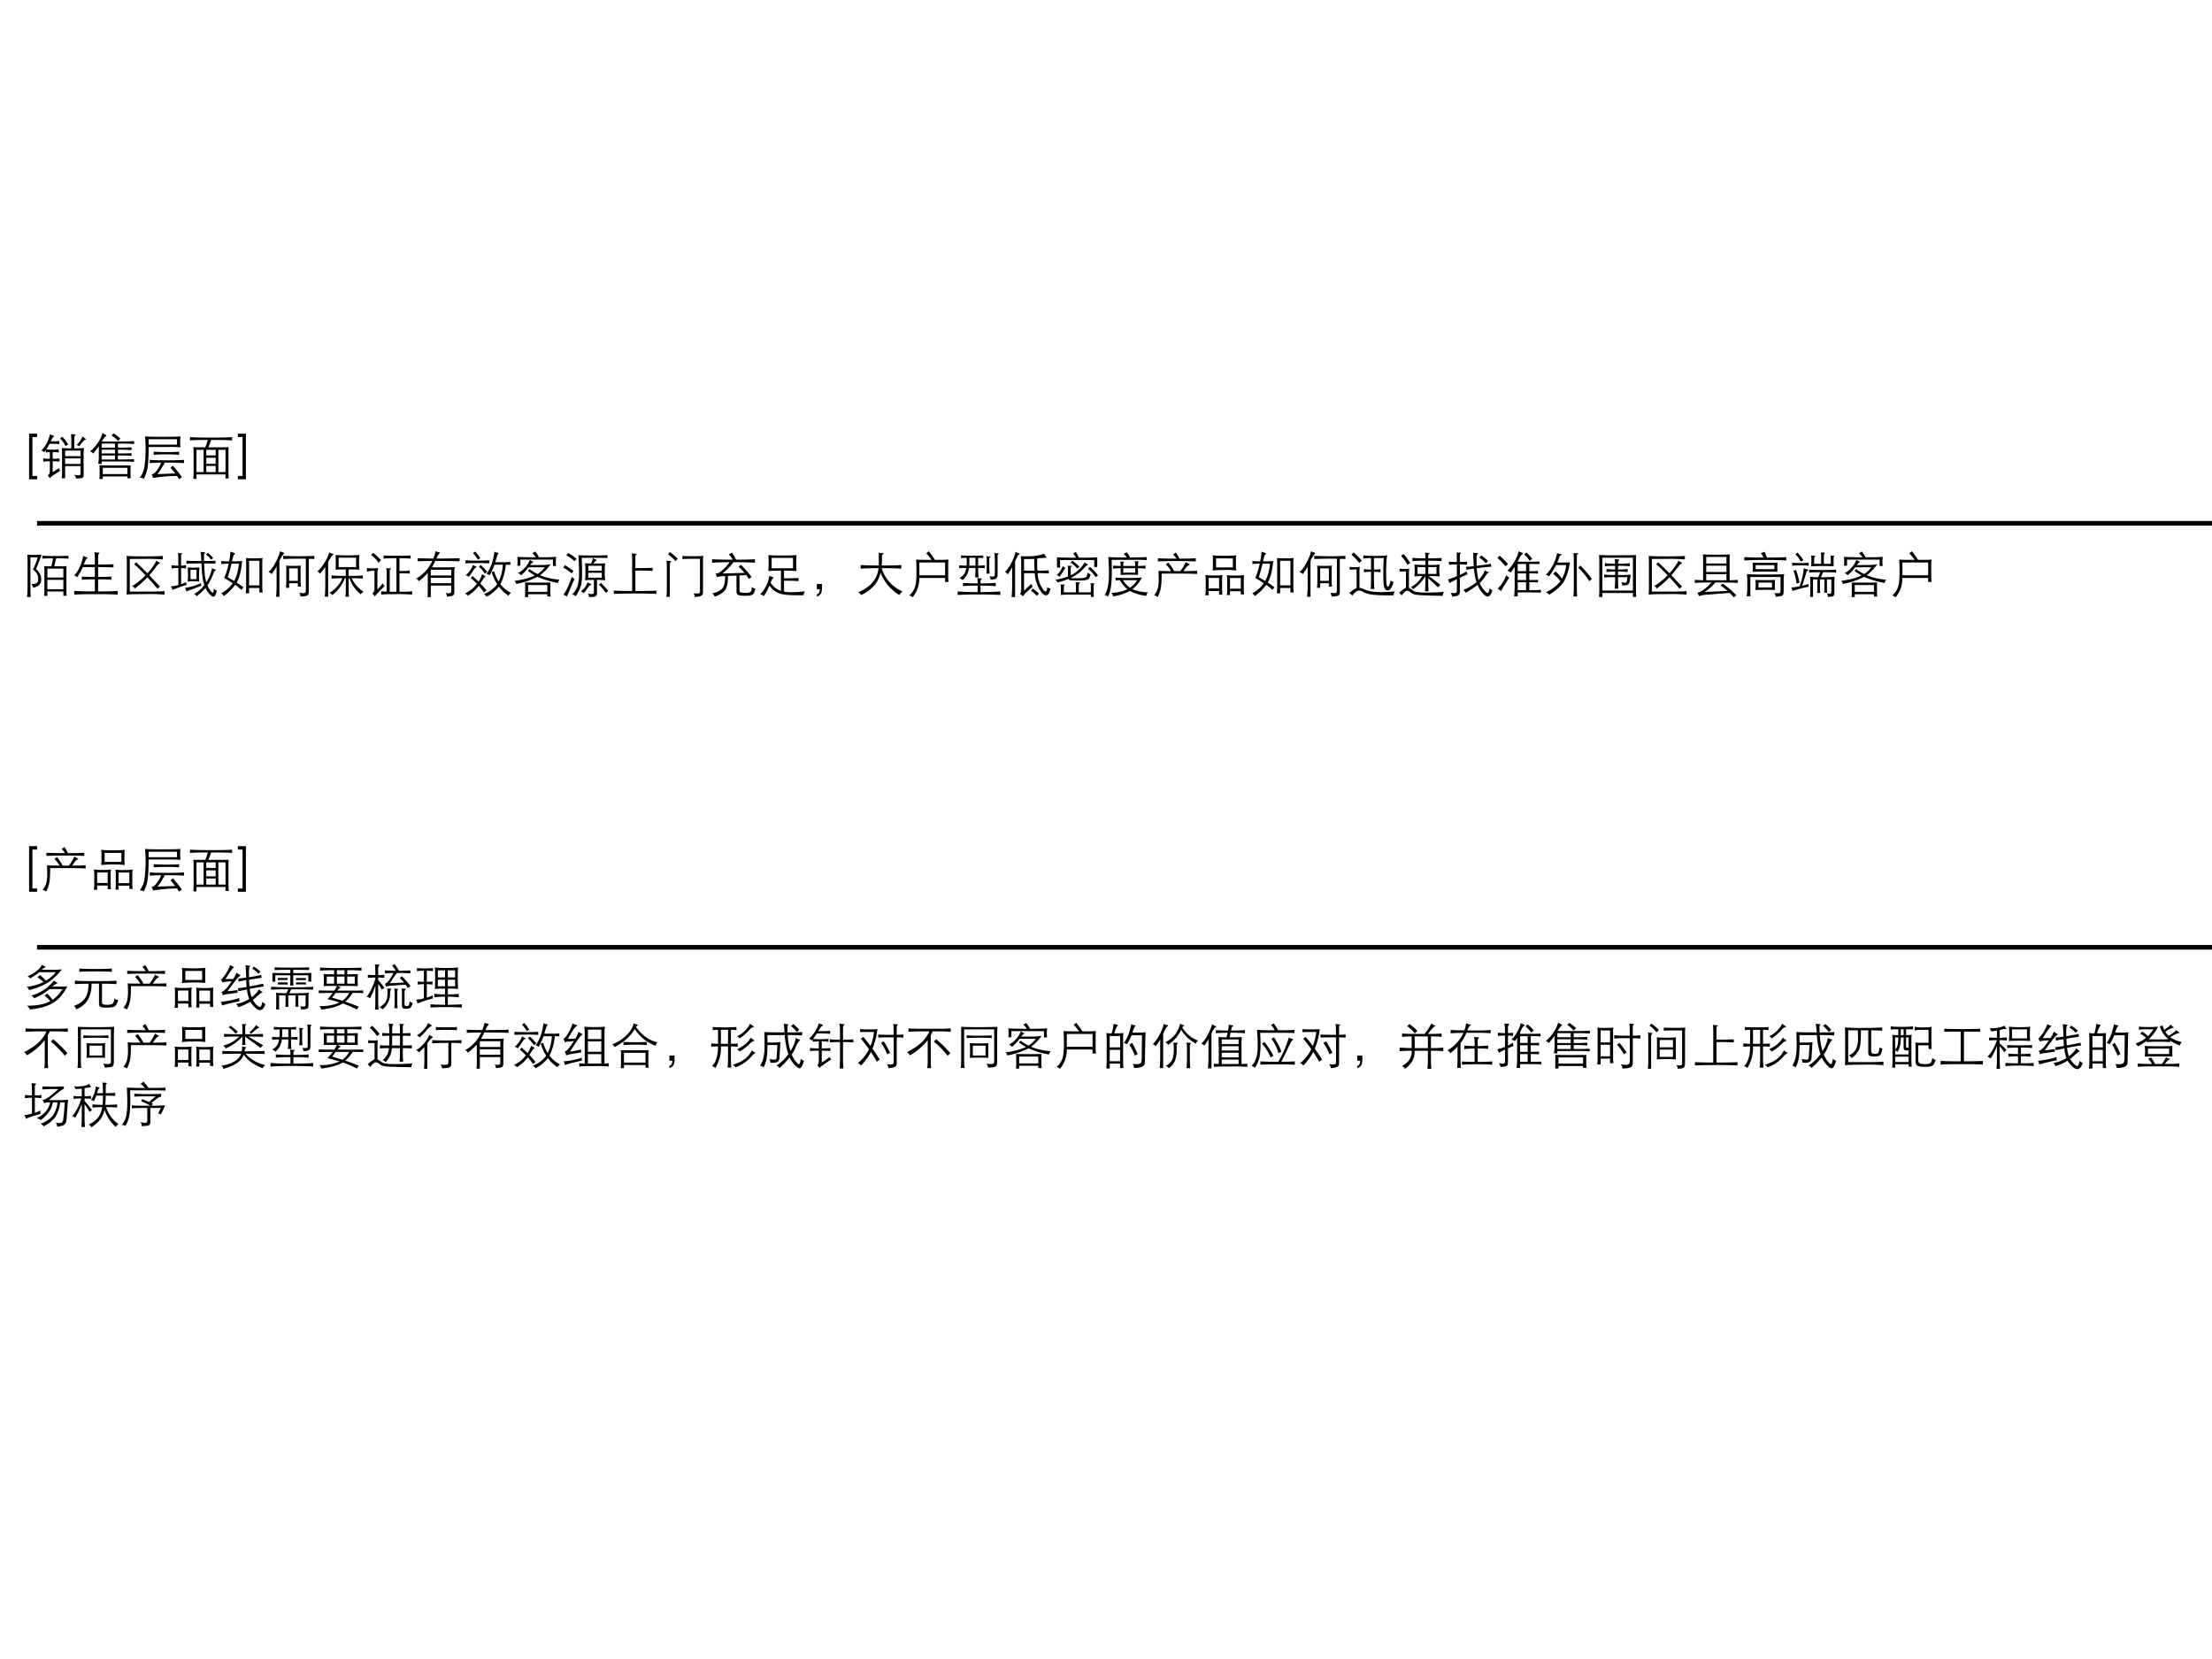<svg xmlns="http://www.w3.org/2000/svg" xmlns:xlink="http://www.w3.org/1999/xlink" width="960" height="720" viewBox="0 0 720 540"><rect x="0" y="0" width="720" height="540" fill="#808080" stroke="none"/><g data-name="Artifact"><clipPath id="a"><path fill-rule="evenodd" d="M0 540h720V0H0Z"/></clipPath><g clip-path="url(#a)"><path fill="#fff" fill-rule="evenodd" d="M0 540h720V0H0Z"/></g></g><g data-name="Span"><clipPath id="b"><path fill-rule="evenodd" d="M0 540h720V0H0Z"/></clipPath><g clip-path="url(#b)"><symbol id="c"><path d="M0 .93h.164V.861H.068V.067h.096V0H0v.93Z"/></symbol><use xlink:href="#c" transform="matrix(15.96 0 0 -15.96 9.466 155.993)"/></g></g><g data-name="Span"><clipPath id="d"><path fill-rule="evenodd" d="M0 540h720V0H0Z"/></clipPath><g clip-path="url(#d)"><symbol id="e"><path d="M.611.613v.174a.745.745 0 0 1-.008.118.588.588 0 0 1 .081-.006c.01 0 .014-.002.014-.005S.695.888.69.883A.066.066 0 0 1 .677.858.117.117 0 0 1 .672.825V.613c.081 0 .147.003.198.009A1.286 1.286 0 0 1 .862.476V.061C.862.044.858.031.851.023.844.015.83.009.808.006A.831.831 0 0 0 .704 0a.084.084 0 0 1-.01.043.126.126 0 0 1-.031.032.66.66 0 0 1 .089-.01c.018 0 .03.002.037.007C.796.077.8.087.8.102v.15H.485V.004h-.07c.005.042.008.089.008.14v.332c0 .046-.002.095-.006.146C.478.616.543.613.611.613M.485.455H.8v.113H.485V.455M.8.409H.485V.297H.8v.112M.167.706A1.245 1.245 0 0 0 .102.593.942.942 0 0 1 .224.587c.053 0 .096.003.13.008V.529a.761.761 0 0 1-.123.008V.401c.057 0 .104.003.139.008V.343a.969.969 0 0 1-.139.008V.127l.132.086C.363.19.37.17.383.155L.257.075A.417.417 0 0 1 .169.004a.143.143 0 0 1-.04.056c.03.019.044.05.044.095v.196A.912.912 0 0 1 .039.343v.066A.925.925 0 0 1 .173.401v.135A.372.372 0 0 1 .092.529v.05A.67.67 0 0 0 .057.531.095.095 0 0 1 0 .569a.644.644 0 0 1 .174.333.259.259 0 0 1 .062-.026C.251.873.259.868.259.862.259.857.255.852.247.848.235.843.217.813.191.758h.056c.059 0 .098.002.118.005V.701a.84.84 0 0 1-.118.005h-.08M.84.855A.487.487 0 0 1 .891.817C.901.812.905.806.905.799.905.792.9.789.89.788.876.788.836.743.771.656a.09.09 0 0 1-.054.026.498.498 0 0 1 .123.173M.546.694.491.662a.541.541 0 0 1-.109.154l.047.035A.946.946 0 0 0 .546.694Z"/></symbol><symbol id="f"><path d="M.243.764h.319c.171 0 .284.003.339.008V.713a4.2 4.2 0 0 1-.33.008V.638c.16 0 .253.003.277.008V.588a2.616 2.616 0 0 1-.277.008V.52c.152 0 .244.003.277.008V.47a2.616 2.616 0 0 1-.277.008V.397C.741.397.85.4.898.405V.349a4.173 4.173 0 0 1-.337.008H.239V.308h-.07a.976.976 0 0 1 .012.158v.202C.147.618.108.568.064.516A.086.086 0 0 1 0 .56a.79.79 0 0 1 .257.378.648.648 0 0 1 .065-.04C.331.893.335.888.335.884.335.879.329.874.316.866A.423.423 0 0 1 .243.764M.511.721H.239V.638h.272v.083m0-.125H.239V.52h.272v.076m0-.199v.081H.239V.397h.272M.62.823.572.775a.588.588 0 0 1-.13.112L.481.93A.907.907 0 0 0 .62.823M.262.051V0h-.07a.731.731 0 0 1 .005.09v.134a.217.217 0 0 1-.005.054 18.174 18.174 0 0 1 .638 0A.42.42 0 0 1 .828.224V.105A.74.74 0 0 1 .833.014h-.07v.037H.262M.763.1v.127H.262V.1h.501Z"/></symbol><symbol id="g"><path d="M.832.649a2.083 2.083 0 0 1-.224.007H.181C.181.473.175.337.162.249A.769.769 0 0 0 .081.003a.081.081 0 0 1-.029.019A.15.15 0 0 1 0 .027a.49.49 0 0 1 .101.266 2.68 2.68 0 0 1 .007.58C.131.867.25.864.467.864s.338.003.365.009a.886.886 0 0 1 0-.224M.761.704v.11h-.58v-.11h.58M.802.496a2.59 2.59 0 0 1-.258.009A2.59 2.59 0 0 1 .286.496v.065C.35.555.439.552.552.552c.113 0 .197.003.25.009V.496M.436.336C.343.336.266.332.205.327v.067C.284.387.4.384.554.384c.155 0 .271.003.349.01V.327c-.07.007-.2.01-.393.01A1.378 1.378 0 0 0 .363.103l.361.013C.694.156.662.194.628.232l.049.042C.757.181.819.104.86.042L.801 0C.791.017.778.039.76.066A3.234 3.234 0 0 1 .27.024C.267.057.256.081.239.096A.147.147 0 0 1 .31.132a.587.587 0 0 1 .126.204Z"/></symbol><symbol id="h"><path d="M.362.794C.189.794.069.791 0 .784v.067C.083.845.229.842.439.842s.35.003.419.009V.784C.793.791.65.794.43.794.419.754.4.704.373.643h.243c.082 0 .139.001.171.004A2.662 2.662 0 0 1 .784.533V.166c0-.063.002-.115.005-.158H.724V.09H.132V0H.068c.003.05.005.104.005.164v.369C.073.563.071.6.068.647.085.644.166.643.311.643c.023.054.04.104.051.151M.724.139v.453H.578V.139h.146M.277.592H.132V.139h.145v.453m.246 0H.331V.478h.192v.114M.331.429V.307h.192v.122H.331m0-.29h.192v.124H.331V.139Z"/></symbol><use xlink:href="#e" transform="matrix(15.96 0 0 -15.96 13.462 155.738)"/><use xlink:href="#f" transform="matrix(15.96 0 0 -15.96 29.279 155.898)"/><use xlink:href="#g" transform="matrix(15.96 0 0 -15.96 45.478 155.961)"/><use xlink:href="#h" transform="matrix(15.96 0 0 -15.96 61.853 155.866)"/></g></g><g data-name="Span"><clipPath id="i"><path fill-rule="evenodd" d="M0 540h720V0H0Z"/></clipPath><g clip-path="url(#i)"><symbol id="j"><path d="M.164 0H0v.067h.096v.794H0V.93h.164V0Z"/></symbol><use xlink:href="#j" transform="matrix(15.96 0 0 -15.96 77.422 155.993)"/></g></g><g data-name="Span"><clipPath id="k"><path fill-rule="evenodd" d="M0 540h720V0H0Z"/></clipPath><g clip-path="url(#k)"><symbol id="l"><path d="M.295.863A3.147 3.147 0 0 0 .182.568.257.257 0 0 0 .288.353.142.142 0 0 0 .247.245.264.264 0 0 0 .121.189c0 .025-.011.05-.033.075.051 0 .087.007.108.022.02.015.031.042.031.082A.21.21 0 0 1 .2.475a.284.284 0 0 1-.08.086c.041.083.074.166.097.248H.068V.215C.068.124.07.052.075 0H0c.007.059.01.13.01.215v.516C.01.776.008.82.003.862a2.28 2.28 0 0 1 .292.001M.528.788C.433.788.361.786.31.782v.06C.36.838.45.836.583.836s.22.002.261.006v-.06a3.148 3.148 0 0 1-.251.006A3.163 3.163 0 0 1 .555.626h.088c.074 0 .129.002.164.005A.488.488 0 0 1 .802.552v-.42c0-.038.002-.073.006-.106H.74v.085H.413V.024H.347c.004.035.006.07.006.106v.422a.59.59 0 0 1-.005.079C.368.628.417.626.495.626.51.68.521.734.528.788M.413.397H.74v.181H.413V.397M.74.35H.413V.159H.74V.35Z"/></symbol><symbol id="m"><path d="M.2.614h.224v.118c0 .065-.003.11-.008.135.03-.007.06-.01.092-.01.007 0 .011-.002.011-.005S.516.845.511.84C.498.827.491.801.491.764v-.15c.125 0 .23.002.313.006V.555a6.732 6.732 0 0 1-.313.006V.362c.138 0 .228.002.27.007V.304a3.227 3.227 0 0 1-.27.007V.066c.184 0 .318.003.401.01V0C.802.007.656.01.451.01.246.01.097.007.004 0v.076c.107-.007.247-.01.42-.01v.245A2.9 2.9 0 0 1 .159.304v.065C.209.364.297.362.424.362v.199H.179A1.238 1.238 0 0 0 .062.354.098.098 0 0 1 0 .389c.086.086.149.22.189.401A.255.255 0 0 1 .26.762C.27.759.276.755.276.75S.271.741.262.737C.248.731.227.69.2.614Z"/></symbol><symbol id="n"><path d="M.773 0a3.469 3.469 0 0 1-.387.011C.165.011.036.007 0 0c.003.053.005.106.005.161v.468C.005.694.003.748 0 .791.036.784.161.781.375.781s.335.003.363.01V.718a3.285 3.285 0 0 1-.355.011H.065V.062h.361c.182 0 .298.004.347.011V0M.425.435C.508.528.57.615.61.696.63.676.65.662.669.655.677.652.681.648.681.645S.674.637.661.631A.226.226 0 0 1 .602.568a2.277 2.277 0 0 0-.14-.172L.681.164.63.121a6.379 6.379 0 0 1-.206.233A1.986 1.986 0 0 0 .162.122C.157.145.141.162.112.176c.09.05.181.123.274.218-.08.085-.158.162-.232.23l.041.035C.29.569.367.494.425.435Z"/></symbol><symbol id="o"><path d="M.628.678H.549C.43.678.355.676.322.671v.064C.355.73.43.728.549.728h.077C.621.821.616.884.61.918A.244.244 0 0 1 .687.907C.698.907.704.904.704.899S.7.889.692.883C.684.878.68.859.68.827c0-.031 0-.064.002-.099.122 0 .2.002.232.007V.671C.881.676.804.678.684.678.688.568.693.488.698.436A.631.631 0 0 1 .729.294c.057.09.095.188.116.292C.868.568.885.558.899.557.913.556.92.551.92.544.92.538.916.534.907.531.899.529.886.504.867.457A1.084 1.084 0 0 0 .751.232.46.46 0 0 1 .81.125C.833.095.85.081.86.081c.011 0 .018.028.021.085C.902.141.923.128.942.128.926.043.902 0 .872 0 .852 0 .826.017.794.052A.48.48 0 0 0 .712.18.926.926 0 0 0 .528.01a.098.098 0 0 1-.051.046c.08.04.15.1.211.18a.872.872 0 0 0-.039.165 3.258 3.258 0 0 0-.021.277m.24.11L.823.754a.347.347 0 0 1-.1.102l.034.039A.634.634 0 0 0 .868.788M.157.585a.717.717 0 0 1-.136-.01v.068a.717.717 0 0 1 .136-.01C.157.77.154.857.149.895A.155.155 0 0 1 .202.886l.023.001C.234.887.238.885.238.881S.234.873.226.868C.218.864.214.856.214.845V.633a.72.72 0 0 1 .099.01V.575a.65.65 0 0 1-.099.009V.255C.236.262.27.276.315.296c0-.009.002-.019.005-.03A1.7 1.7 0 0 0 .328.243 4.07 4.07 0 0 1 .035.138.12.12 0 0 1 0 .208c.073.01.125.02.157.03v.347m.431.012A1.589 1.589 0 0 1 .583.308a1.283 1.283 0 0 1-.235.001c.003.022.005.07.005.144 0 .075-.002.123-.005.144C.372.594.412.593.469.593c.057 0 .096.001.119.004M.527.358v.19H.405v-.19h.122M.613.276A.361.361 0 0 1 .629.224L.318.106a.195.195 0 0 1-.024.075.995.995 0 0 1 .319.095Z"/></symbol><symbol id="p"><path d="M.317.275C.372.24.419.207.458.176A.128.128 0 0 1 .415.125C.375.162.333.197.287.229A.992.992 0 0 0 .053 0C.046.021.029.039 0 .053c.104.06.183.13.238.209C.193.292.134.328.062.369.099.448.13.545.154.66.084.66.034.657.005.652v.064C.035.711.088.708.164.708.181.791.189.857.19.905L.263.881C.276.877.282.872.282.866S.278.854.27.849C.263.844.256.832.249.814A1.097 1.097 0 0 1 .223.708c.111 0 .18.003.207.008A1.965 1.965 0 0 0 .388.453.685.685 0 0 0 .317.275M.213.66A3.458 3.458 0 0 0 .136.386l.13-.079C.317.399.35.517.363.66h-.15M.571.165V.057H.503c.005.04.008.085.008.137v.485c0 .04-.001.073-.004.096a2.424 2.424 0 0 1 .339 0A.672.672 0 0 1 .84.679V.208C.84.165.843.12.848.073H.781v.092h-.21m.21.052v.502h-.21V.217h.21Z"/></symbol><symbol id="q"><path d="M.169.614a2.31 2.31 0 0 0-.1-.154A.139.139 0 0 1 0 .504C.05.54.099.605.148.7c.05.095.08.17.092.228A.326.326 0 0 1 .309.9C.319.897.324.893.324.888S.317.875.304.863A.635.635 0 0 1 .227.731V0H.158c.007.071.011.14.011.208v.406m.596.162A9.845 9.845 0 0 1 .303.77v.064a6.42 6.42 0 0 1 .636 0V.77L.825.774V.103A.116.116 0 0 0 .812.041C.804.028.788.019.765.014A.553.553 0 0 0 .657.005a.13.13 0 0 1-.028.077.605.605 0 0 1 .087-.009c.02 0 .034.005.04.014.006.009.009.026.009.051v.638m-.34-.5V.182H.359c.005.04.008.085.008.137v.219a.905.905 0 0 1-.004.097 2.024 2.024 0 0 1 .302 0A.658.658 0 0 1 .658.538V.351c0-.049.003-.097.008-.145H.602v.07H.425m.177.048v.255H.425V.324h.177Z"/></symbol><symbol id="r"><path d="M.161.607A1.102 1.102 0 0 0 .05.467.136.136 0 0 1 0 .518a.672.672 0 0 1 .144.174c.05.08.082.15.099.214A.185.185 0 0 1 .308.875C.321.871.328.867.328.863S.323.854.312.849A.68.68 0 0 1 .219.703V.001H.15c.007.071.011.14.011.208v.398M.638.424c.143 0 .24.003.289.01V.369A2.548 2.548 0 0 1 .7.376.65.65 0 0 1 .94.104.216.216 0 0 1 .886.048a.665.665 0 0 0-.23.328H.638V.104C.638.07.64.035.644 0H.571c.005.04.008.074.008.104v.272H.56A.777.777 0 0 0 .303.033a.13.13 0 0 1-.058.046.637.637 0 0 1 .265.297C.43.376.355.374.288.369v.065c.053-.007.15-.01.291-.01v.132C.509.556.439.554.37.551a2.491 2.491 0 0 1 0 .3C.435.846.517.843.616.843c.1 0 .18.003.24.008A1.19 1.19 0 0 1 .85.703C.85.632.852.581.856.551.798.554.726.556.638.556V.424M.79.603v.193H.434V.603H.79Z"/></symbol><symbol id="s"><path d="M.286.741.236.686a.537.537 0 0 1-.152.16L.127.89C.171.857.224.808.286.741M.601.78A2.9 2.9 0 0 1 .34.772v.065C.395.832.486.829.615.829c.129 0 .22.003.276.008V.772A3.498 3.498 0 0 1 .663.78V.519c.107 0 .177.003.21.009V.464c-.03.005-.1.007-.21.007V.096H.76c.054 0 .108.003.161.01V.038a4.025 4.025 0 0 1-.324.009C.447.047.345.044.29.038v.068C.335.101.373.098.402.097v.369c0 .053-.003.09-.008.111A.686.686 0 0 1 .479.572C.489.572.495.57.495.566S.491.559.484.556C.471.551.464.538.464.515V.096h.137V.78M.213.461V.146A.533.533 0 0 1 .32.271.162.162 0 0 1 .359.213L.235.085A.84.84 0 0 1 .159 0a.161.161 0 0 1-.053.06c.031.021.047.053.047.096v.367A.46.46 0 0 1 0 .504v.075a1.114 1.114 0 0 1 .23 0A.32.32 0 0 1 .213.461Z"/></symbol><symbol id="t"><path d="M.329.738C.235.738.136.735.033.73v.065C.118.79.223.788.351.787c.015.035.03.086.047.151a.185.185 0 0 1 .067-.02C.476.917.482.912.482.905.482.898.478.892.469.886A.45.45 0 0 1 .414.787c.22 0 .377.003.473.008V.73C.802.735.637.738.391.738a1.041 1.041 0 0 0-.068-.13h.206c.105-.001.192 0 .259.005A.787.787 0 0 1 .779.501v-.39a.128.128 0 0 0-.01-.059C.763.039.749.03.728.024A.505.505 0 0 0 .627.011a.116.116 0 0 1-.005.038.118.118 0 0 1-.021.036.449.449 0 0 1 .068-.007c.017 0 .029.004.036.011.008.007.012.021.012.043v.104H.3V0H.232c.004.043.006.09.006.143v.349A1.313 1.313 0 0 0 .053.323C.048.347.031.365 0 .377a.779.779 0 0 1 .329.361M.3.442h.417v.117H.3V.442M.717.395H.3V.284h.417v.111Z"/></symbol><symbol id="u"><path d="M.315.787.264.758A.807.807 0 0 1 .166.89L.21.923C.245.885.28.84.315.787M.603.654A1.352 1.352 0 0 0 .506.437a.161.161 0 0 1-.064.029.861.861 0 0 1 .105.202C.572.737.59.821.603.92A.148.148 0 0 1 .676.897C.684.896.688.893.688.89S.685.883.68.878A.135.135 0 0 1 .661.839 4.968 4.968 0 0 1 .619.705h.164a.84.84 0 0 1 .143.007V.647a.407.407 0 0 1-.092.007A1.08 1.08 0 0 0 .725.258a.613.613 0 0 1 .217-.18A.153.153 0 0 1 .889.02a.832.832 0 0 0-.197.187A.74.74 0 0 0 .44 0C.432.02.414.038.385.052c.12.048.21.116.273.205a.942.942 0 0 0-.111.244l.05.018A.775.775 0 0 1 .69.311a.943.943 0 0 1 .084.343H.603M.496.68a2.977 2.977 0 0 1-.241.007C.147.687.066.685.012.68v.064C.064.739.145.737.254.737c.11 0 .19.002.242.007V.68M.166.65a.225.225 0 0 1 .05-.028C.229.619.235.614.235.608S.23.598.221.595C.211.593.193.571.166.528A.993.993 0 0 0 .078.406a.12.12 0 0 1-.063.033c.065.05.116.12.151.211M.455.508.409.469A.572.572 0 0 1 .287.61l.036.037C.373.603.416.557.455.508M.278.31A.433.433 0 0 1 .35.462.234.234 0 0 1 .402.429C.412.426.418.422.418.415S.413.403.404.4C.4.399.393.39.382.375A2.962 2.962 0 0 1 .316.271C.369.216.41.169.441.128L.39.088C.36.13.325.175.284.222A.904.904 0 0 0 .062.021.135.135 0 0 1 0 .065a.93.93 0 0 1 .154.099c.03.027.061.06.091.1C.205.306.163.345.12.382l.036.039C.196.388.236.351.278.31Z"/></symbol><symbol id="v"><path d="M.501.812c.165 0 .282.002.352.009A.611.611 0 0 1 .851.635H.787v.129H.123V.639H.06a.713.713 0 0 1 0 .182C.105.816.231.813.439.812a.351.351 0 0 1-.072.082L.424.93A.538.538 0 0 0 .501.812M.473.47a.595.595 0 0 1 .149.138H.29A.918.918 0 0 0 .134.443a.1.1 0 0 1-.062.045.464.464 0 0 1 .146.116c.05.055.081.107.095.156A.181.181 0 0 1 .364.731C.378.728.385.723.385.718.385.713.38.708.37.703A.215.215 0 0 1 .322.654H.53c.085 0 .155.005.21.016A.982.982 0 0 0 .525.446C.63.4.762.369.922.354A.14.14 0 0 1 .89.288a1.864 1.864 0 0 0-.419.125A1.567 1.567 0 0 0 .038.269.089.089 0 0 1 0 .33c.174.024.314.061.419.111-.034.02-.082.05-.143.092l.032.038C.362.531.417.498.473.47M.281.058V0H.215a.574.574 0 0 1 .006.09v.154c0 .02-.002.038-.005.054a15.291 15.291 0 0 1 .521 0A.271.271 0 0 1 .734.244V.096c0-.032.002-.06.006-.085H.672v.047H.281m.391.048v.14H.281v-.14h.391Z"/></symbol><symbol id="w"><path d="M.272.777.228.733A.856.856 0 0 1 .063.85L.096.9C.166.86.226.818.272.777m.629.078v-.06C.871.798.776.8.619.8H.376C.381.661.383.558.383.494.383.373.375.284.358.225A.81.81 0 0 0 .253.016a.116.116 0 0 1-.034.026.095.095 0 0 1-.044.005.469.469 0 0 1 .119.19.937.937 0 0 1 .027.25C.321.59.317.712.309.854.319.851.418.848.605.848c.188 0 .287.003.296.007M.564.683c.02.032.033.07.041.115A.132.132 0 0 1 .669.765C.676.764.679.76.679.753.679.747.675.742.666.738A.069.069 0 0 1 .642.722.24.24 0 0 1 .616.683h.089c.071 0 .121.002.149.006A.862.862 0 0 1 .846.564V.471c0-.048.003-.091.008-.13a1.138 1.138 0 0 1-.166.01V.085C.688.062.684.044.676.032.669.02.654.012.631.007A.465.465 0 0 0 .523.001a.09.09 0 0 1-.026.07.455.455 0 0 1 .078-.01c.017 0 .03.002.037.006C.62.071.624.08.624.09v.26C.531.35.471.347.444.341a.946.946 0 0 1 .007.13v.093A.873.873 0 0 1 .444.69a.95.95 0 0 1 .12-.006M.785.538v.1H.51v-.1h.275m0-.143v.1H.51v-.1h.275M.207.53.17.481A.798.798 0 0 1 0 .6l.031.05c.07-.04.13-.08.176-.12M.23.371C.16.212.108.092.076.011A.233.233 0 0 1 0 .046c.056.069.114.191.174.367A.158.158 0 0 1 .23.371m.264-.07A.166.166 0 0 1 .553.273C.563.272.568.266.568.258.568.251.562.245.551.241.537.236.519.217.497.184A1.326 1.326 0 0 0 .42.081a.162.162 0 0 1-.065.035A.356.356 0 0 1 .494.3M.919.124.868.085a1.001 1.001 0 0 1-.142.167l.042.036C.829.226.88.171.919.124Z"/></symbol><symbol id="x"><path d="M.439.526c.217 0 .334.003.352.008V.468a3.94 3.94 0 0 1-.352.007V.059C.658.059.8.062.867.067V0a7.776 7.776 0 0 1-.419.008C.258.008.108.005 0 0v.067C.1.062.224.059.373.059v.646c0 .059-.002.1-.006.124a.35.35 0 0 1 .087-.01C.463.819.467.817.467.813S.462.804.453.798C.443.793.439.778.439.752V.526Z"/></symbol><symbol id="y"><path d="M.234.778.186.73a.913.913 0 0 1-.152.141l.04.046a2.02 2.02 0 0 0 .16-.139m.521.06A.603.603 0 0 1 .748.73V.117A.146.146 0 0 0 .735.046C.727.031.711.02.688.014A.534.534 0 0 0 .577 0a.086.086 0 0 1-.028.074.757.757 0 0 1 .077-.005c.02 0 .036.003.046.009.01.005.015.017.015.036v.664h-.18C.437.778.378.776.329.772L.328.837C.376.833.45.831.549.831c.1 0 .169.002.206.007M.005.744A.23.23 0 0 1 .08.733C.092.733.098.73.098.725S.094.715.085.709C.081.706.078.697.075.684A.199.199 0 0 1 .071.643V.002H0a.97.97 0 0 1 .01.135v.485c0 .05-.002.091-.005.122Z"/></symbol><symbol id="z"><path d="M.662.483C.622.53.582.573.541.61l.047.038C.675.562.748.48.805.401L.75.36a1.132 1.132 0 0 1-.052.078L.56.432V.138c0-.019.002-.032.007-.04S.584.085.601.082A.633.633 0 0 1 .699.077c.047 0 .078.008.091.024.013.016.02.048.02.096A.161.161 0 0 1 .883.163a.385.385 0 0 0-.024-.08.093.093 0 0 0-.047-.049.308.308 0 0 0-.125-.017.619.619 0 0 0-.128.009C.534.031.518.041.51.055a.127.127 0 0 0-.012.063v.311L.326.422C.326.285.306.188.265.133A.411.411 0 0 0 .053 0 .118.118 0 0 1 0 .065c.103.023.173.058.21.103.038.045.057.13.057.252A.902.902 0 0 1 .095.399a.198.198 0 0 1-.022.072.17.17 0 0 1 .078.02.956.956 0 0 1 .207.21C.218.701.099.698 0 .691v.071C.101.756.242.753.421.753A.378.378 0 0 1 .34.859l.068.036C.435.855.462.808.489.753c.163 0 .292.003.386.009V.691C.778.698.632.701.439.701A1.364 1.364 0 0 0 .212.472l.45.011Z"/></symbol><symbol id="A"><path d="M.427.108v.413C.313.521.227.518.171.513a2.864 2.864 0 0 1 0 .326C.218.833.314.83.459.83s.24.003.285.009A2.68 2.68 0 0 1 .743.513 2.938 2.938 0 0 1 .49.521V.364c.15 0 .249.003.295.009V.308A3.61 3.61 0 0 1 .49.315V.093A.962.962 0 0 1 .652.082c.067 0 .156.005.265.016A.198.198 0 0 1 .888.02L.784.019C.626.019.517.026.458.04a.447.447 0 0 0-.154.064.386.386 0 0 0-.111.114A1.11 1.11 0 0 0 .075 0 .106.106 0 0 1 0 .039c.1.094.163.22.19.376A.518.518 0 0 1 .257.391C.27.389.276.385.276.379S.272.368.265.364C.254.359.237.329.216.276A.394.394 0 0 1 .427.108M.673.57v.211H.238V.57h.435Z"/></symbol><symbol id="B"><path d="M.104.157C.104.07.069.018 0 0v.044a.07.07 0 0 1 .045.032.151.151 0 0 1 .013.073H0v.106h.104V.157Z"/></symbol><symbol id="C"><path d="M.458.457A.602.602 0 0 0 .336.202.9.9 0 0 0 .064 0 .18.18 0 0 1 0 .056c.253.105.393.27.418.493a5.55 5.55 0 0 1-.366-.01v.073C.163.606.287.603.422.603a8.712 8.712 0 0 1 0 .265.17.17 0 0 1 .056-.011l.025.001C.513.858.517.855.517.85S.514.84.507.835A.039.039 0 0 1 .493.816.092.092 0 0 1 .487.794V.727C.487.688.485.647.481.603c.171 0 .305.003.401.009V.539c-.106.007-.24.01-.4.01A.744.744 0 0 1 .639.267.796.796 0 0 1 .908.072.175.175 0 0 1 .842.001a.917.917 0 0 0-.384.456Z"/></symbol><symbol id="D"><path d="M.458.764a.947.947 0 0 1-.11.133L.4.939C.443.889.485.83.526.764c.165 0 .258.002.278.007A.29.29 0 0 1 .796.693v-.25c0-.051.002-.095.007-.13h-.07v.082H.207A.597.597 0 0 0 .068 0 .128.128 0 0 1 0 .038a.38.38 0 0 1 .094.116c.022.042.037.09.044.143C.145.35.149.421.149.51.149.6.147.686.142.771.169.766.275.764.458.764M.208.45h.525v.261H.208V.45Z"/></symbol><symbol id="E"><path d="M.75.859A.211.211 0 0 1 .789.852h.032c.01 0 .015-.003.015-.009C.836.838.832.833.825.829.818.825.814.816.814.803V.421a.15.15 0 0 0-.01-.062C.798.345.784.334.764.327A.32.32 0 0 0 .669.315a.083.083 0 0 1-.023.069.376.376 0 0 1 .066-.008c.016 0 .028.003.035.01.007.007.011.02.011.041v.268C.758.763.755.818.75.859m-.567-.1A1.843 1.843 0 0 1 .068.752v.057A2.56 2.56 0 0 1 .295.801c.094 0 .17.003.227.008V.752C.492.755.458.757.418.758V.599a1.6 1.6 0 0 1 .134.007v-.06C.522.55.477.552.418.553A1.6 1.6 0 0 1 .427.36H.354a1.6 1.6 0 0 1 .009.193H.231A.396.396 0 0 0 .193.418.432.432 0 0 0 .1.303a.178.178 0 0 1-.064.042.306.306 0 0 1 .098.088c.02.032.034.072.041.119C.119.552.071.55.032.546v.06C.075.602.125.6.181.599a.844.844 0 0 1 .002.16m.18 0L.237.76A1.542 1.542 0 0 0 .236.599h.127v.16m.222.034a.228.228 0 0 1 .07-.008C.662.785.666.783.666.778.666.774.662.77.655.765.648.761.645.752.645.739v-.16c0-.04.002-.087.007-.143H.586c.005.042.007.09.007.143v.103a.607.607 0 0 1-.008.111M.407.192C.28.192.18.188.108.181v.067C.18.241.28.238.407.237.407.287.404.324.4.346A.54.54 0 0 1 .468.34C.485.34.493.338.493.333S.489.323.48.316C.471.309.467.298.467.281V.237c.135 0 .238.004.309.011V.181a3.309 3.309 0 0 1-.309.011V.06C.639.06.773.065.87.073V0C.765.008.62.012.435.012S.105.008 0 0v.073A5.32 5.32 0 0 1 .407.06v.132Z"/></symbol><symbol id="F"><path d="M.147.604A2.503 2.503 0 0 0 .059.461.117.117 0 0 1 0 .509C.045.55.09.615.135.704c.045.09.072.162.081.219A.204.204 0 0 1 .279.895C.295.892.303.889.303.884.303.879.298.874.287.867A.13.13 0 0 1 .253.823 1.2 1.2 0 0 1 .207.728V0H.136c.007.071.011.14.011.208v.396M.663.538C.77.538.847.54.895.545V.48a2.479 2.479 0 0 1-.229.007A.636.636 0 0 1 .74.216C.78.146.81.112.829.112c.019 0 .03.03.033.092A.103.103 0 0 1 .93.174C.91.081.88.035.836.035.796.035.75.079.699.167a.742.742 0 0 0-.091.32H.39V.129l.147.14A.188.188 0 0 1 .568.213L.44.1A.354.354 0 0 1 .367.013a.137.137 0 0 1-.061.048c.017.02.026.052.026.094v.522a.992.992 0 0 1-.008.156L.443.83c.152 0 .27.018.356.054A.204.204 0 0 1 .843.82C.848.815.85.81.85.806S.844.8.831.8A1.293 1.293 0 0 1 .66.786 1.778 1.778 0 0 1 .663.538m-.273 0h.214a2.73 2.73 0 0 0-.005.241A2.295 2.295 0 0 0 .39.775V.538M.694.071.65.024a.556.556 0 0 1-.12.105l.038.044C.618.137.661.103.694.071Z"/></symbol><symbol id="G"><path d="M.481.8c.19 0 .315.002.376.007V.61H.795v.142H.098V.598H.036v.209A6.23 6.23 0 0 1 .423.8a.365.365 0 0 1-.059.087L.42.915A.588.588 0 0 0 .481.8M.495.616.452.577a.682.682 0 0 1-.138.122l.035.038A1 1 0 0 0 .495.616M.321.392C.324.387.331.384.343.382a1.481 1.481 0 0 1 .238.005C.61.392.629.401.638.416a.18.18 0 0 1 .019.081.151.151 0 0 1 .065-.035C.712.413.698.382.679.366.661.351.629.342.585.338a1.739 1.739 0 0 0-.276.001C.288.344.273.354.266.367A1.117 1.117 0 0 0 .045.295.12.12 0 0 1 0 .35c.079.01.165.032.26.066v.129a.361.361 0 0 1-.007.092.393.393 0 0 1 .075-.004C.337.633.341.631.341.628S.337.62.328.615C.32.61.316.599.316.582V.441a.63.63 0 0 1 .283.262A.546.546 0 0 1 .65.671C.663.664.669.659.669.655.669.652.666.649.659.647.642.642.614.618.577.576A.771.771 0 0 0 .321.392m-.234.02L.032.447a.413.413 0 0 1 .119.179L.206.594A1.453 1.453 0 0 0 .087.412m.785.026L.824.401a.655.655 0 0 1-.156.172l.04.039A.9.9 0 0 0 .872.438M.726.047H.309C.227.047.161.044.111.037a.685.685 0 0 1 .004.079v.061c0 .034-.002.06-.005.08A.215.215 0 0 1 .164.251l.025.001C.195.252.198.251.198.248.198.246.196.243.192.24A.048.048 0 0 1 .175.201V.093h.247v.123c0 .033-.003.06-.008.083A.427.427 0 0 1 .46.296l.032.001C.499.297.503.295.503.292S.501.286.498.282A.065.065 0 0 1 .479.236V.093h.247v.104a.357.357 0 0 1-.007.084.38.38 0 0 1 .055-.005l.017.001C.796.277.799.276.799.273S.797.267.794.263C.787.254.784.239.784.216V.072L.787 0H.726v.047Z"/></symbol><symbol id="H"><path d="M.519.802c.184 0 .297.003.339.009V.747a3.135 3.135 0 0 1-.261.006H.143L.146.514C.146.379.14.277.129.208A.892.892 0 0 0 .069 0 .193.193 0 0 1 0 .036c.03.047.052.105.066.175.014.07.021.156.021.255 0 .1-.004.215-.012.345C.108.805.233.802.451.802a.469.469 0 0 1-.062.073l.062.032A.511.511 0 0 0 .519.802m.16-.175c.043 0 .094.003.154.008V.574C.784.579.733.581.679.582V.445A2.797 2.797 0 0 1 .326.444v.138C.279.582.228.579.171.574v.061C.228.63.279.628.326.627a.432.432 0 0 1-.008.092.323.323 0 0 1 .07-.005C.395.714.399.712.399.708S.396.7.389.697C.383.694.38.685.38.67V.627h.243a.818.818 0 0 1-.008.1.342.342 0 0 1 .07-.006c.007 0 .01-.002.01-.006C.695.712.692.708.687.704.682.7.679.688.679.667v-.04M.623.582H.38V.491h.243v.091M.567.154A.87.87 0 0 1 .882.09.164.164 0 0 1 .849.019a.911.911 0 0 0-.335.099A1.068 1.068 0 0 0 .175.007a.211.211 0 0 1-.039.069c.137.01.246.037.327.078a.64.64 0 0 0-.152.183.554.554 0 0 1-.089-.006v.06C.267.386.352.383.476.383c.125 0 .219.003.282.008A.692.692 0 0 0 .567.154M.374.337A.486.486 0 0 1 .518.184a.607.607 0 0 1 .144.153H.374Z"/></symbol><symbol id="I"><path d="M.456.782a.347.347 0 0 1-.068.085l.056.04A.671.671 0 0 0 .517.782c.15 0 .261.003.332.008V.725C.769.73.645.733.475.733A7.52 7.52 0 0 1 .078.725V.79C.157.785.283.782.456.782M.346.528A.644.644 0 0 1 .24.665l.051.038A.895.895 0 0 0 .408.528h.128c.037.049.075.11.112.185A.209.209 0 0 1 .71.677C.72.674.726.669.726.664.726.659.72.654.708.651.688.645.653.604.6.528c.141 0 .234.002.277.007V.47a7.629 7.629 0 0 1-.301.007H.154C.154.325.147.219.132.159A.56.56 0 0 0 .071 0 .144.144 0 0 1 0 .033a.4.4 0 0 1 .073.135.75.75 0 0 1 .021.202c0 .043-.002.098-.005.165C.118.53.203.528.346.528Z"/></symbol><symbol id="J"><path d="M.63.817A.376.376 0 0 1 .624.743V.581C.624.558.626.533.63.506a1.537 1.537 0 0 1-.227.011C.293.517.208.513.148.505c.005.024.007.05.007.076v.162a.308.308 0 0 1-.007.074C.191.81.271.806.388.806.505.806.586.81.63.817M.219.753V.569h.342v.184H.219M.067.088V0H0a.834.834 0 0 1 .008.116v.198A.483.483 0 0 1 0 .415a1.28 1.28 0 0 1 .176-.01c.071 0 .13.003.174.01A.582.582 0 0 1 .342.312V.117c0-.041.002-.076.007-.105H.281v.076H.067M.281.14v.214H.067V.14h.214M.503.084V.005H.439a.935.935 0 0 1 .007.116v.191a.75.75 0 0 1-.007.1C.48.406.538.403.612.403c.074 0 .134.003.179.01a.68.68 0 0 1-.007-.1v-.19A.97.97 0 0 1 .79.018H.724v.066H.503m.221.052v.217H.503V.136h.221Z"/></symbol><symbol id="K"><path d="M.255.717.204.669a1.063 1.063 0 0 1-.158.169l.042.047C.153.829.208.773.255.717m.19-.228A.967.967 0 0 1 .299.48v.063C.346.537.394.534.445.534v.235C.38.769.328.765.289.759v.066C.328.817.407.813.527.813s.204.004.249.012A.758.758 0 0 1 .758.67 4.214 4.214 0 0 1 .756.316a.491.491 0 0 1 .012-.11C.774.192.781.185.789.185c.008 0 .017.01.027.032.01.022.02.054.029.097a.077.077 0 0 1 .06-.029.4.4 0 0 0-.056-.133C.828.122.805.108.782.108a.057.057 0 0 0-.041.019.13.13 0 0 0-.03.052.376.376 0 0 0-.012.098 4.68 4.68 0 0 0 .005.492h-.2V.534c.055 0 .1.003.135.009V.48a.848.848 0 0 1-.135.008v-.17c0-.051.003-.111.008-.18H.437c.005.065.008.125.008.18v.171M.15.158v.378C.08.536.032.535.009.532V.59a.715.715 0 0 1 .208 0A.598.598 0 0 1 .209.471V.162A.285.285 0 0 0 .308.131.527.527 0 0 1 .449.089C.505.079.572.075.65.075c.078 0 .173.005.285.014C.912.063.902.036.905.008c-.14 0-.249.001-.329.006a1.08 1.08 0 0 0-.184.023.457.457 0 0 0-.112.042.173.173 0 0 1-.08.026A.113.113 0 0 1 .133.08.472.472 0 0 1 .058 0 .087.087 0 0 1 0 .049a.43.43 0 0 0 .15.109Z"/></symbol><symbol id="L"><path d="M.538.402A.889.889 0 0 0 .289.136.158.158 0 0 1 .24.175a.71.71 0 0 1 .129.093C.403.3.439.345.477.403.432.403.377.4.313.397A.776.776 0 0 1 .32.518a.756.756 0 0 1-.007.12C.357.632.432.629.538.629v.087C.428.716.341.713.274.708v.066C.331.767.419.764.538.764a.68.68 0 0 1-.007.12.277.277 0 0 1 .078-.008c.01 0 .016-.002.016-.005S.62.861.61.851A.051.051 0 0 1 .596.813V.764c.114 0 .205.003.272.008V.708a3.623 3.623 0 0 1-.272.008V.629c.128 0 .206.003.234.009a.927.927 0 0 1 0-.243C.78.4.704.403.605.403.68.35.76.291.844.224L.796.173a4.596 4.596 0 0 1-.2.185V.28c0-.065.002-.128.007-.188H.53c.005.057.008.12.008.188v.122m.058.184v-.14h.168v.14H.596M.538.446v.14h-.16v-.14h.16M.229.668.172.633a.934.934 0 0 1-.129.183l.05.038C.14.8.186.738.229.668M.202.163A.754.754 0 0 0 .298.099.223.223 0 0 1 .389.075C.436.069.503.066.589.066c.087 0 .197.005.33.015C.902.063.894.036.895 0 .718.003.587.006.504.01.421.013.364.018.333.025A.172.172 0 0 0 .26.054a.408.408 0 0 1-.06.04.08.08 0 0 1-.036.009C.152.103.138.096.121.082a.709.709 0 0 1-.07-.077A.136.136 0 0 1 0 .061a.664.664 0 0 0 .142.105v.331C.073.497.03.496.012.493v.061a.745.745 0 0 1 .197 0A.807.807 0 0 1 .202.435V.163Z"/></symbol><symbol id="M"><path d="M.184.416v.241A1.672 1.672 0 0 1 .023.648v.066C.064.709.118.706.184.706c0 .118-.002.183-.006.196A.28.28 0 0 1 .251.896c.01 0 .015-.002.015-.007S.262.879.255.874C.248.869.245.855.245.833V.706C.312.707.361.71.39.714V.648a1.104 1.104 0 0 1-.145.009V.443c.047.021.093.044.137.068L.4.455A9.137 9.137 0 0 1 .245.383V.108A.13.13 0 0 0 .234.047C.227.033.212.023.19.016A.517.517 0 0 0 .086.001a.124.124 0 0 1-.034.076.624.624 0 0 1 .075-.006c.02 0 .034.004.043.011.01.007.014.026.014.057v.215A3.124 3.124 0 0 1 .032.276.214.214 0 0 1 0 .348c.063.02.124.043.184.068m.348.156A1.376 1.376 0 0 1 .381.545l-.01.063c.049 0 .101.004.158.013a5.416 5.416 0 0 0-.011.276.3.3 0 0 1 .074-.008c.013 0 .02-.003.02-.009C.612.875.609.869.602.862A.058.058 0 0 1 .588.831.536.536 0 0 1 .585.762L.588.628l.13.017c.097.013.15.022.159.026l.01-.063C.853.608.8.605.728.596L.59.579C.595.487.608.407.628.338a.673.673 0 0 1 .13.2.134.134 0 0 1 .053-.032C.826.503.833.5.833.495.833.491.829.487.822.484.809.479.789.454.762.41A.642.642 0 0 0 .649.278c.022-.053.05-.1.086-.141C.77.096.794.075.806.075.818.075.827.083.834.1c.007.016.014.04.02.073A.142.142 0 0 1 .909.128C.883.043.851 0 .814 0 .784 0 .748.025.705.076a.569.569 0 0 0-.1.163C.535.183.455.129.363.078a.13.13 0 0 1-.049.055c.112.049.202.103.27.163C.558.375.541.466.532.572M.82.725.774.68a.611.611 0 0 1-.132.116l.039.045A.977.977 0 0 0 .82.725Z"/></symbol><symbol id="N"><path d="M.413.707h.189c.151 0 .236.001.254.004V.657A2.615 2.615 0 0 1 .65.661V.514a1.8 1.8 0 0 1 .176.005V.464A1.8 1.8 0 0 1 .65.469V.334c.101 0 .16.001.177.004V.284A1.99 1.99 0 0 1 .65.288v-.16c.13 0 .209.002.237.005V.076C.857.079.77.081.624.081H.413V0H.34c.007.071.011.14.011.208v.396a1.592 1.592 0 0 0-.08-.117C.259.5.235.512.199.522c.05.041.1.106.149.193.05.087.077.156.082.206A.265.265 0 0 1 .5.892C.511.889.517.882.517.874.517.866.51.859.497.852.479.842.451.794.413.707M.584.661H.413V.514h.171v.147m0-.192H.413V.334h.171v.135m0-.341v.16H.413v-.16h.171m.125.638L.655.726a.478.478 0 0 1-.108.127L.59.897A1.01 1.01 0 0 0 .709.766M.215.661.164.614A1.19 1.19 0 0 1 0 .782l.043.047c.042-.033.1-.09.172-.168M.242.383A4.776 4.776 0 0 1 .068.104a.144.144 0 0 1-.064.053.73.73 0 0 1 .099.122c.025.04.052.091.08.155A.116.116 0 0 1 .242.383Z"/></symbol><symbol id="O"><path d="M.563.886A.783.783 0 0 1 .647.881C.655.881.659.878.659.873S.656.864.65.86C.638.853.632.843.632.831V.155C.632.096.635.045.64 0H.561C.567.052.57.104.57.155v.534C.57.786.568.851.563.886M.329.363A.74.74 0 0 1 .415.64H.208A1.444 1.444 0 0 0 .062.408.108.108 0 0 1 0 .44a.866.866 0 0 1 .229.444.198.198 0 0 1 .076-.018C.315.866.32.863.32.858S.316.849.308.845a.054.054 0 0 1-.021-.02.328.328 0 0 1-.022-.052A1.241 1.241 0 0 0 .232.691c.153 0 .238.002.257.006a1.094 1.094 0 0 0-.125-.4.68.68 0 0 0-.11-.124A1.321 1.321 0 0 0 .068.035.151.151 0 0 1 0 .086a.796.796 0 0 1 .297.225.712.712 0 0 1-.147.148l.046.052C.242.47.286.421.329.363m.61-.006L.885.31A1.28 1.28 0 0 1 .66.587l.045.044C.79.544.868.453.939.357Z"/></symbol><symbol id="P"><path d="M.068.082V0H0c.004.055.006.112.006.17v.562C.006.769.004.81 0 .856A6.07 6.07 0 0 1 .379.851c.24 0 .365.002.377.005A1.947 1.947 0 0 1 .753.732v-.56c0-.068.002-.125.005-.17H.692v.08H.068m.624.05v.669H.068V.132h.624M.389.636V.561c.082 0 .147.003.195.01V.509a1.49 1.49 0 0 1-.195.01V.447c.13 0 .216.004.259.011L.628.333A.183.183 0 0 0 .609.272C.601.259.587.249.566.243A.399.399 0 0 0 .472.235l.001.012a.159.159 0 0 1-.018.057.33.33 0 0 1 .072-.013c.015 0 .025.003.032.01.007.007.011.02.013.041l.006.062H.389V.335c0-.068.002-.123.005-.164H.32c.005.045.008.1.008.164v.069C.218.404.144.402.105.398v.061C.147.452.221.449.328.447v.072C.251.519.192.515.152.509v.062C.201.565.259.561.328.561v.075a2.24 2.24 0 0 1-.209-.01v.063C.171.683.24.679.327.678a.747.747 0 0 1-.008.098.42.42 0 0 1 .073-.01C.408.766.416.764.416.76S.412.751.405.745A.067.067 0 0 1 .391.731.031.031 0 0 1 .389.718v-.04a1.8 1.8 0 0 1 .237.011V.626a2.04 2.04 0 0 1-.237.01Z"/></symbol><symbol id="Q"><path d="M.342.302C.164.302.05.298 0 .292v.064C.057.352.114.349.169.348v.427a.78.78 0 0 1-.005.101A3.01 3.01 0 0 1 .438.868c.135 0 .227.003.277.008A.752.752 0 0 1 .71.775V.347c.055 0 .111.003.167.009V.293A7.222 7.222 0 0 1 .42.302 1.026 1.026 0 0 0 .2.109l.468.02a1.44 1.44 0 0 1-.145.113L.569.28A2.01 2.01 0 0 0 .847.041L.793 0A1.97 1.97 0 0 1 .71.089L.297.057A1.607 1.607 0 0 1 .149.042.295.295 0 0 1 .083.02a.204.204 0 0 1-.031.072c.082.02.179.09.29.21M.233.689h.412v.134H.233V.689M.645.644H.233V.516h.412v.128M.233.347h.412V.47H.233V.347Z"/></symbol><symbol id="R"><path d="M.39.799a.495.495 0 0 1-.051.092l.074.025c.02-.04.035-.08.046-.117.177 0 .31.003.396.01V.74a6.8 6.8 0 0 1-.438.01C.218.75.079.747 0 .74v.069C.09.802.22.799.39.799M.676.51A8.657 8.657 0 0 1 .168.509a.752.752 0 0 1 0 .187C.225.693.309.692.422.692c.113 0 .198.001.254.004a1.204 1.204 0 0 1 0-.186M.614.562v.082H.231V.562h.383m.198-.1a.839.839 0 0 1-.01-.15V.113a.165.165 0 0 0-.01-.068C.786.031.772.021.749.015A.55.55 0 0 0 .638 0c0 .027-.01.053-.03.076A.713.713 0 0 1 .685.071c.021 0 .035.004.042.012.007.008.011.023.011.045v.275H.123V.01H.046C.056.06.06.117.06.184v.128c0 .06-.003.11-.008.15A4.84 4.84 0 0 1 .441.453c.206 0 .33.003.371.009M.625.137a3.187 3.187 0 0 1-.2.004C.327.141.26.139.225.136a.88.88 0 0 1 0 .208C.265.341.331.339.426.339c.095 0 .161.002.199.005a1.438 1.438 0 0 1 0-.207M.564.19v.1H.289v-.1h.275Z"/></symbol><symbol id="S"><path d="M.664.675h.142v.097a.39.39 0 0 1-.005.073A.583.583 0 0 1 .86.84C.872.84.878.839.878.836.878.834.875.83.87.824.865.819.863.797.863.758L.864.624a4.021 4.021 0 0 1-.231.005C.533.629.457.627.404.624A.427.427 0 0 1 .41.698v.087a.23.23 0 0 1-.006.06.595.595 0 0 1 .074-.003C.485.842.489.84.489.836S.486.826.479.82C.473.813.469.802.468.785a1.813 1.813 0 0 1-.002-.11h.143v.141c0 .04-.002.07-.007.091A.432.432 0 0 1 .671.904C.68.904.684.901.684.895A.015.015 0 0 0 .677.882C.668.876.664.857.664.824V.675M.247.753.193.72a.496.496 0 0 1-.109.148l.042.036C.171.857.212.806.247.753M.354.635a1.254 1.254 0 0 1-.167.008C.112.643.056.64.02.635v.063C.056.693.112.69.187.69c.075 0 .131.003.167.008V.635M.169.215C.218.35.247.473.256.586a.272.272 0 0 1 .07-.024C.336.56.342.555.342.547.342.54.338.534.331.53A.038.038 0 0 1 .313.51 1.612 1.612 0 0 1 .282.415L.224.227c.05.012.094.025.131.039A.107.107 0 0 1 .353.207 2.837 2.837 0 0 1 .024.121.158.158 0 0 1 0 .192c.05.003.106.01.169.023m.42.288C.488.503.413.5.364.495v.061C.419.551.511.548.638.548c.127 0 .22.003.276.008V.495A3.031 3.031 0 0 1 .65.503 1.357 1.357 0 0 1 .605.4C.72.4.813.404.884.411A1.319 1.319 0 0 1 .879.292V.096A.148.148 0 0 0 .87.035C.864.022.852.014.834.009A.436.436 0 0 0 .746 0a.092.092 0 0 1-.023.071.269.269 0 0 1 .053-.007C.79.064.8.067.807.073c.007.005.01.015.01.03v.253H.728V.182C.728.15.73.118.733.085H.671a.923.923 0 0 1 .004.097v.174h-.09V.177C.585.143.587.111.59.08H.528a.977.977 0 0 1 .004.097v.179H.444V.001H.382a.757.757 0 0 1 .006.096v.195C.388.337.386.376.382.41.429.405.483.402.546.401a.438.438 0 0 1 .043.102M.17.288.11.272C.094.375.072.462.044.532L.098.55C.129.46.153.373.17.288Z"/></symbol><use xlink:href="#l" transform="matrix(15.96 0 0 -15.96 8.812 194.318)"/><use xlink:href="#m" transform="matrix(15.96 0 0 -15.96 24.102 193.552)"/><use xlink:href="#n" transform="matrix(15.96 0 0 -15.96 41.21 193.552)"/><use xlink:href="#o" transform="matrix(15.96 0 0 -15.96 55.543 194.222)"/><use xlink:href="#p" transform="matrix(15.96 0 0 -15.96 71.966 194.014)"/><use xlink:href="#q" transform="matrix(15.96 0 0 -15.96 87.335 194.238)"/><use xlink:href="#r" transform="matrix(15.96 0 0 -15.96 103.311 194.222)"/><use xlink:href="#s" transform="matrix(15.96 0 0 -15.96 119.447 194.142)"/><use xlink:href="#t" transform="matrix(15.96 0 0 -15.96 135.439 194.366)"/><use xlink:href="#u" transform="matrix(15.96 0 0 -15.96 151.319 194.238)"/><use xlink:href="#v" transform="matrix(15.96 0 0 -15.96 167.422 194.35)"/><use xlink:href="#w" transform="matrix(15.96 0 0 -15.96 183.35 194.339)"/><use xlink:href="#x" transform="matrix(15.96 0 0 -15.96 199.805 193.312)"/><use xlink:href="#y" transform="matrix(15.96 0 0 -15.96 216.883 194.302)"/><use xlink:href="#z" transform="matrix(15.96 0 0 -15.96 231.773 194.19)"/><use xlink:href="#A" transform="matrix(15.96 0 0 -15.96 247.382 194.062)"/><use xlink:href="#B" transform="matrix(15.96 0 0 -15.96 265.88 194.158)"/><use xlink:href="#C" transform="matrix(15.96 0 0 -15.96 279.302 193.695)"/><use xlink:href="#D" transform="matrix(15.96 0 0 -15.96 295.932 194.43)"/><use xlink:href="#E" transform="matrix(15.96 0 0 -15.96 311.717 193.68)"/><use xlink:href="#F" transform="matrix(15.96 0 0 -15.96 327.102 194.334)"/><use xlink:href="#G" transform="matrix(15.96 0 0 -15.96 343.477 194.286)"/><use xlink:href="#H" transform="matrix(15.96 0 0 -15.96 359.565 194.238)"/><use xlink:href="#I" transform="matrix(15.96 0 0 -15.96 375.653 194.318)"/><use xlink:href="#J" transform="matrix(15.96 0 0 -15.96 392.33 193.775)"/><use xlink:href="#p" transform="matrix(15.96 0 0 -15.96 407.573 194.014)"/><use xlink:href="#q" transform="matrix(15.96 0 0 -15.96 422.942 194.238)"/><use xlink:href="#K" transform="matrix(15.96 0 0 -15.96 439.173 193.919)"/><use xlink:href="#L" transform="matrix(15.96 0 0 -15.96 455.373 193.935)"/><use xlink:href="#M" transform="matrix(15.96 0 0 -15.96 471.269 194.19)"/><use xlink:href="#N" transform="matrix(15.96 0 0 -15.96 487.42 194.126)"/><use xlink:href="#O" transform="matrix(15.96 0 0 -15.96 503.173 194.142)"/><use xlink:href="#P" transform="matrix(15.96 0 0 -15.96 520.474 194.318)"/><use xlink:href="#n" transform="matrix(15.96 0 0 -15.96 536.641 193.552)"/><use xlink:href="#Q" transform="matrix(15.96 0 0 -15.96 551.66 194.413)"/><use xlink:href="#R" transform="matrix(15.96 0 0 -15.96 567.78 194.238)"/><use xlink:href="#S" transform="matrix(15.96 0 0 -15.96 583.053 194.286)"/><use xlink:href="#v" transform="matrix(15.96 0 0 -15.96 599.236 194.35)"/><use xlink:href="#D" transform="matrix(15.96 0 0 -15.96 615.914 194.43)"/></g></g><g data-name="Span"><clipPath id="T"><path fill-rule="evenodd" d="M0 540h720V0H0Z"/></clipPath><g clip-path="url(#T)"><use xlink:href="#c" transform="matrix(15.96 0 0 -15.96 9.466 290.273)"/></g></g><g data-name="Span"><clipPath id="U"><path fill-rule="evenodd" d="M0 540h720V0H0Z"/></clipPath><g clip-path="url(#U)"><use xlink:href="#I" transform="matrix(15.96 0 0 -15.96 13.877 290.178)"/><use xlink:href="#J" transform="matrix(15.96 0 0 -15.96 30.556 289.635)"/><use xlink:href="#g" transform="matrix(15.96 0 0 -15.96 45.478 290.241)"/><use xlink:href="#h" transform="matrix(15.96 0 0 -15.96 61.853 290.146)"/></g></g><g data-name="Span"><clipPath id="V"><path fill-rule="evenodd" d="M0 540h720V0H0Z"/></clipPath><g clip-path="url(#V)"><use xlink:href="#j" transform="matrix(15.96 0 0 -15.96 77.422 290.273)"/></g></g><g data-name="Span"><clipPath id="W"><path fill-rule="evenodd" d="M0 540h720V0H0Z"/></clipPath><g clip-path="url(#W)"><symbol id="X"><path d="M.253.76A1.232 1.232 0 0 0 .067.632a.112.112 0 0 1-.052.046.717.717 0 0 1 .181.103.435.435 0 0 1 .116.132c.02-.017.04-.03.061-.036C.38.875.384.872.384.867S.38.859.373.857A.193.193 0 0 1 .305.81h.196c.1 0 .171.003.214.008A1.233 1.233 0 0 0 .456.564 1.358 1.358 0 0 0 .048.396.135.135 0 0 1 0 .462C.121.475.235.508.342.56a.773.773 0 0 1-.125.096l.05.045A.966.966 0 0 0 .392.588.733.733 0 0 1 .591.76H.253M.465.416A1.296 1.296 0 0 0 .149.227a.137.137 0 0 1-.058.057.867.867 0 0 1 .463.307.168.168 0 0 1 .058-.039C.62.548.624.543.624.538.624.533.619.53.608.527A.273.273 0 0 1 .521.466h.091c.09 0 .161.002.215.007A.9.9 0 0 0 .698.274.646.646 0 0 0 .532.132.843.843 0 0 0 .349.053 1.726 1.726 0 0 0 .061 0a.168.168 0 0 1-.058.077c.12 0 .213.009.282.024.07.015.133.037.192.068A.49.49 0 0 1 .363.28l.051.046A.756.756 0 0 0 .525.197a.646.646 0 0 1 .203.219H.465Z"/></symbol><symbol id="Y"><path d="M.778.83V.764a4.694 4.694 0 0 1-.331.008C.292.772.182.769.116.764V.83C.182.825.292.822.447.822c.155 0 .265.003.331.008M.516.522H.363A.637.637 0 0 0 .285.187.465.465 0 0 0 .049 0C.042.034.026.056 0 .067c.107.037.184.09.231.159.047.07.071.168.072.295C.176.521.083.518.024.512v.072C.089.577.231.574.448.574c.218 0 .36.003.425.01V.512C.814.518.716.522.577.522V.154c0-.018.002-.031.007-.039C.589.106.599.1.614.097a.41.41 0 0 1 .158.005.067.067 0 0 1 .039.037.326.326 0 0 1 .02.086C.854.2.88.189.907.193A.346.346 0 0 0 .864.086.103.103 0 0 0 .8.045a.558.558 0 0 0-.124-.01.527.527 0 0 0-.114.008C.542.048.53.058.524.072a.22.22 0 0 0-.008.071v.379Z"/></symbol><symbol id="Z"><path d="M.536.422.365.385.349.446c.06.007.12.016.181.026a1.734 1.734 0 0 0-.008.139 1.822 1.822 0 0 1-.155-.03L.359.644c.047.004.101.01.162.019A4.354 4.354 0 0 1 .507.92.291.291 0 0 1 .576.907C.596.907.605.904.605.9.605.897.602.892.595.885.588.879.584.869.581.855a.515.515 0 0 1-.004-.08L.578.671c.097.015.18.03.248.047L.835.659A6.468 6.468 0 0 1 .58.62C.583.558.585.512.588.483c.134.025.226.043.277.056L.88.482A5.05 5.05 0 0 1 .593.434.804.804 0 0 1 .631.262c.07.053.12.107.15.162.02-.02.04-.037.062-.049C.848.372.851.368.851.364.851.358.847.355.839.355.833.355.823.349.809.338A1.099 1.099 0 0 1 .74.278a.924.924 0 0 0-.084-.07A.403.403 0 0 1 .73.111C.761.081.784.065.797.065c.014 0 .025.009.032.026A.332.332 0 0 1 .848.17.106.106 0 0 1 .911.131.224.224 0 0 0 .867.033C.848.011.828 0 .806 0a.117.117 0 0 0-.064.02.473.473 0 0 0-.137.152A1.122 1.122 0 0 0 .358.059a.124.124 0 0 1-.044.066c.096.016.185.05.267.101a.835.835 0 0 0-.045.196M.225.589.109.579A.256.256 0 0 1 .038.562a.209.209 0 0 1-.031.057.805.805 0 0 1 .186.3.193.193 0 0 1 .062-.031C.265.885.271.88.271.874.271.869.265.864.254.859A.204.204 0 0 1 .217.814a5.06 5.06 0 0 1-.119-.18L.255.633a.527.527 0 0 1 .069.132.213.213 0 0 1 .054-.038C.394.72.402.713.402.705.402.698.398.693.39.691A.054.054 0 0 1 .367.678.318.318 0 0 1 .332.64 3.072 3.072 0 0 1 .254.539L.139.385C.214.39.283.398.344.411A.301.301 0 0 1 .345.355L.133.326A.421.421 0 0 1 .039.303a.13.13 0 0 1-.022.066.24.24 0 0 1 .09.064c.03.032.069.084.118.156m.588.195L.769.741a.462.462 0 0 1-.124.104l.029.043A.778.778 0 0 0 .813.784M.382.248A.106.106 0 0 1 .386.18 3.89 3.89 0 0 1 .025.095C.025.12.016.145 0 .167c.176.023.303.05.382.081Z"/></symbol><symbol id="aa"><path d="M.393.808C.253.808.147.806.073.802v.056C.146.854.262.852.422.852c.16 0 .278.002.353.006V.802C.703.806.595.808.452.808V.74C.628.74.751.742.82.745V.567H.76v.129H.452v-.1L.455.488H.389c.003.033.004.069.004.107v.101H.087V.565H.028v.18C.085.742.206.74.393.74v.068M.137.599v.044a1.963 1.963 0 0 1 .198 0V.599a2.32 2.32 0 0 1-.198 0M.509.597v.045a2.391 2.391 0 0 1 .202 0V.597a2.077 2.077 0 0 1-.202 0M.14.507v.047a1.963 1.963 0 0 1 .198 0V.507a2.32 2.32 0 0 1-.198 0m.369.001v.044a2.391 2.391 0 0 1 .202 0V.508a2.077 2.077 0 0 1-.202 0M.351.41C.166.41.049.407 0 .402v.061A4.98 4.98 0 0 1 .431.452 4.9 4.9 0 0 1 .86.463v-.06A8.996 8.996 0 0 1 .411.41L.372.329c.163 0 .296.003.399.01A.323.323 0 0 1 .763.265V.077C.763.055.759.039.752.029.745.019.732.012.711.008A.526.526 0 0 0 .613 0c0 .028-.008.05-.025.065A.538.538 0 0 1 .655.059c.016 0 .028.002.036.007C.7.07.704.081.704.099v.188H.555A5.8 5.8 0 0 1 .558.056H.495c.003.036.004.113.004.231H.351c0-.111.001-.19.003-.234H.292c.003.043.004.121.004.234H.164V0H.099c.004.03.006.057.006.083v.186c0 .027-.002.05-.006.071C.159.335.231.331.312.33l.039.08Z"/></symbol><symbol id="ab"><path d="M.313.803C.194.803.099.8.027.795v.061A5.7 5.7 0 0 1 .439.848c.228 0 .372.003.432.008V.795a3.727 3.727 0 0 1-.29.008V.719c.076 0 .148.002.216.005a1.865 1.865 0 0 1 0-.245 13.48 13.48 0 0 1-.409.004.15.15 0 0 1 .039-.021C.439.458.445.454.445.449.445.444.439.44.427.436A.198.198 0 0 1 .38.386h.245c.15 0 .243.002.281.005V.335C.856.338.785.34.691.34A.735.735 0 0 0 .54.162C.627.132.72.098.819.058A.174.174 0 0 1 .781 0a2.497 2.497 0 0 1-.293.125C.398.065.252.024.051 0a.133.133 0 0 1-.042.072.89.89 0 0 1 .413.073 3.922 3.922 0 0 1-.245.068C.216.252.252.294.285.34.155.34.06.338 0 .335v.056C.055.388.16.386.317.386c.024.037.042.07.054.097C.258.483.167.482.099.48a1.34 1.34 0 0 1 0 .244A4.26 4.26 0 0 1 .313.719v.084m.212 0H.37V.719h.155v.084m.056-.13V.528h.153v.145H.581M.313.528v.145h-.15V.528h.15M.37.673V.528h.155v.145H.37M.62.34H.345L.272.243A8.93 8.93 0 0 0 .482.18.42.42 0 0 1 .62.34Z"/></symbol><symbol id="ac"><path d="M.595.793a.873.873 0 0 1-.076.102L.57.93A1.99 1.99 0 0 0 .659.793c.093 0 .17.003.232.008V.739a3.285 3.285 0 0 1-.274.008A2.67 2.67 0 0 1 .473.538l.29.014a.685.685 0 0 1-.089.092l.043.037C.785.616.844.548.894.477L.836.441a.654.654 0 0 1-.041.067A12.48 12.48 0 0 1 .516.489.385.385 0 0 1 .395.468a.363.363 0 0 1-.022.06.161.161 0 0 1 .05.031.5.5 0 0 1 .061.081c.027.04.047.075.06.106C.484.746.426.744.373.739v.062C.436.796.51.794.595.793M.235.704A.8.8 0 0 1 .36.712V.646a.8.8 0 0 1-.125.008V.603C.29.538.332.486.363.446L.309.407C.289.444.264.485.235.529V.188C.235.118.238.055.243 0H.169c.005.055.008.117.008.188v.299A1.385 1.385 0 0 0 .066.229.098.098 0 0 1 0 .261c.033.04.065.095.098.163.033.069.059.137.079.206v.024A.987.987 0 0 1 .024.646v.066C.063.707.114.704.177.704c0 .115-.004.189-.01.222A.38.38 0 0 1 .244.917C.255.917.261.915.261.91.261.906.257.899.248.889.239.879.235.858.235.825V.704M.939.139C.926.09.911.058.894.042.877.025.851.017.816.017.771.017.743.023.733.036c-.01.013-.014.04-.014.08v.23A.337.337 0 0 1 .71.435.183.183 0 0 1 .757.428l.025.001c.01 0 .016-.002.016-.007S.794.412.785.404C.776.397.772.372.772.33V.11c0-.015.004-.025.011-.03A.062.062 0 0 1 .816.073c.015 0 .026.002.033.007.007.004.013.013.017.028a.323.323 0 0 1 .011.068.084.084 0 0 1 .062-.037M.42.431A.786.786 0 0 1 .488.429C.496.429.5.427.5.422.5.418.498.414.493.409.488.404.484.392.481.372A.454.454 0 0 1 .477.31a.374.374 0 0 0-.04-.163.374.374 0 0 0-.116-.141.1.1 0 0 1-.063.039c.058.035.1.073.127.114.027.04.04.098.04.173 0 .027-.002.06-.005.099m.141 0A.24.24 0 0 1 .607.425l.018.001C.633.426.637.423.637.417A.019.019 0 0 0 .63.402C.626.399.624.382.624.352V.138C.624.106.627.07.633.029h-.07A.775.775 0 0 1 .57.138v.2a.33.33 0 0 1-.009.093Z"/></symbol><symbol id="ad"><path d="M.652.222V.058c.117 0 .212.004.285.01V0C.864.007.757.011.617.011S.371.007.3 0v.068C.39.061.488.058.595.058v.164C.503.222.43.217.376.21v.071C.439.274.512.27.595.269v.119C.491.388.422.384.389.379a5.157 5.157 0 0 1 0 .441C.422.812.499.808.619.808.739.808.82.812.86.82A4.4 4.4 0 0 1 .861.379a1.353 1.353 0 0 1-.209.009V.269c.097 0 .171.005.224.012V.21a2.04 2.04 0 0 1-.224.012M.595.616V.76H.448V.616h.147M.652.76V.616H.8V.76H.652m0-.191V.436H.8v.133H.652M.595.436v.133H.448V.436h.147M.164.752A1.04 1.04 0 0 1 .023.744v.063C.063.802.117.799.184.799s.122.003.165.008V.744a1.053 1.053 0 0 1-.126.008V.526c.049 0 .087.003.116.009V.469a.685.685 0 0 1-.116.008V.205a.655.655 0 0 1 .121.046.272.272 0 0 1-.001-.026c0-.01.002-.022.007-.037A2.971 2.971 0 0 1 .032.084.135.135 0 0 1 0 .162a.607.607 0 0 1 .164.027v.289A.702.702 0 0 1 .039.469v.066A.682.682 0 0 1 .164.526v.226Z"/></symbol><use xlink:href="#X" transform="matrix(15.96 0 0 -15.96 8.716 328.582)"/><use xlink:href="#Y" transform="matrix(15.96 0 0 -15.96 23.99 328.518)"/><use xlink:href="#I" transform="matrix(15.96 0 0 -15.96 40.157 328.598)"/><use xlink:href="#J" transform="matrix(15.96 0 0 -15.96 56.836 328.055)"/><use xlink:href="#Z" transform="matrix(15.96 0 0 -15.96 71.822 328.79)"/><use xlink:href="#aa" transform="matrix(15.96 0 0 -15.96 88.229 328.566)"/><use xlink:href="#ab" transform="matrix(15.96 0 0 -15.96 103.758 328.614)"/><use xlink:href="#ac" transform="matrix(15.96 0 0 -15.96 119.35 328.63)"/><use xlink:href="#ad" transform="matrix(15.96 0 0 -15.96 135.359 327.975)"/></g></g><g data-name="Span"><clipPath id="ae"><path fill-rule="evenodd" d="M0 540h720V0H0Z"/></clipPath><g clip-path="url(#ae)"><symbol id="af"><path d="M.458.749H.307C.197.749.105.746.032.741V.81C.092.805.184.802.307.802h.312c.123 0 .214.003.275.008V.741a3.933 3.933 0 0 1-.275.008H.526a.83.83 0 0 0-.04-.078V.149C.486.094.489.044.494 0H.415c.006.043.009.093.009.149v.423A1.188 1.188 0 0 0 .058.26.132.132 0 0 1 0 .324c.125.065.223.13.293.195.07.065.126.142.165.23M.886.304.831.253a1.895 1.895 0 0 1-.283.288l.049.047A2.39 2.39 0 0 0 .886.304Z"/></symbol><symbol id="ag"><path d="M.069.172C.069.105.072.047.078 0H0c.006.058.009.115.009.172v.453c0 .084 0 .155-.002.212a10.378 10.378 0 0 1 .742 0A3.276 3.276 0 0 1 .742.64V.13A.188.188 0 0 0 .73.05C.723.034.706.023.681.018A.676.676 0 0 0 .554.007c0 .03-.011.057-.033.08A.696.696 0 0 1 .616.078c.023 0 .04.003.05.01.01.007.016.018.016.035v.662H.069V.172m.563.492V.607C.585.612.502.615.384.615.267.615.179.612.12.607v.057A3.03 3.03 0 0 1 .376.656c.113 0 .198.003.256.008M.564.206a6.471 6.471 0 0 1-.38-.001c.004.03.006.08.006.148C.19.422.188.472.184.504a3.367 3.367 0 0 1 .38 0 4.042 4.042 0 0 1 0-.298M.506.252v.201h-.26V.252h.26Z"/></symbol><symbol id="ah"><path d="M.489.656v-.09c0-.024.002-.05.005-.08h-.07a.452.452 0 0 1 .007.08V.66A.962.962 0 0 0 .089.415a.134.134 0 0 1-.047.059.898.898 0 0 1 .182.074.784.784 0 0 1 .144.112C.258.66.154.657.057.652v.061C.139.708.264.706.431.706V.83C.431.87.428.9.423.916a.39.39 0 0 1 .05-.004L.5.913C.507.913.51.911.51.908S.506.9.499.895C.492.89.489.873.489.846v-.14c.142 0 .263.002.362.007V.652A9.608 9.608 0 0 1 .549.66L.856.48A.157.157 0 0 1 .804.427L.489.656m.219.238A.194.194 0 0 1 .766.852C.771.85.773.846.773.841.773.836.768.832.759.831A.076.076 0 0 1 .727.816a2.669 2.669 0 0 1-.117-.1L.579.747c.07.063.112.112.129.147M.339.757.295.718a.76.76 0 0 1-.142.127l.038.036C.248.836.298.795.339.757M.406.309H.323C.218.309.117.307.022.303v.062C.109.36.241.358.417.358A.327.327 0 0 1 .424.46.22.22 0 0 1 .483.446C.498.446.506.443.506.438.506.434.502.429.494.424.488.421.481.399.474.358c.195 0 .331.002.408.007V.303a7.009 7.009 0 0 1-.301.006H.495A.752.752 0 0 1 .897.077.157.157 0 0 1 .848.012C.755.049.678.088.617.131a.66.66 0 0 0-.159.16C.417.161.278.064.042 0A.086.086 0 0 1 0 .064a.74.74 0 0 1 .272.09c.07.043.115.094.134.155Z"/></symbol><symbol id="ai"><path d="M.718.441c.083 0 .144.002.183.007V.382c-.04.005-.1.007-.183.007V.293c0-.075.003-.135.009-.18H.651C.657.158.66.218.66.293v.096H.495A.466.466 0 0 0 .46.24.546.546 0 0 0 .369.103.108.108 0 0 1 .304.14C.349.182.381.22.4.256c.019.036.03.08.035.133C.352.389.29.387.251.382v.066C.291.443.354.441.439.441c.003.05.004.117.003.202A1.73 1.73 0 0 1 .297.636v.062A1.73 1.73 0 0 1 .442.691a1.02 1.02 0 0 1-.013.202.306.306 0 0 1 .08-.01c.01 0 .015-.002.015-.006S.521.867.514.86C.504.85.5.794.5.691h.16v.061a.813.813 0 0 1-.009.137.306.306 0 0 1 .067-.01C.735.879.744.877.744.873.744.87.739.865.73.86.722.853.718.84.718.821v-.13c.075.001.127.004.155.007V.636C.845.639.793.642.718.643V.441m-.22 0H.66v.202H.501C.501.568.501.5.498.441M.246.675.193.635a.932.932 0 0 1-.147.168l.046.043A1.41 1.41 0 0 0 .246.675M.202.16A.98.98 0 0 0 .298.096.223.223 0 0 1 .389.072C.436.066.503.063.589.063c.087 0 .197.005.33.015C.902.06.894.034.895 0a15.01 15.01 0 0 0-.391.008C.421.011.364.015.333.022A.172.172 0 0 0 .26.051a.408.408 0 0 1-.06.04A.08.08 0 0 1 .164.1C.152.1.138.093.121.079a.709.709 0 0 1-.07-.077A.136.136 0 0 1 0 .058a.664.664 0 0 0 .142.105v.329C.076.492.032.491.012.488v.063a.715.715 0 0 1 .197 0A.807.807 0 0 1 .202.432V.16Z"/></symbol><symbol id="aj"><path d="M.246.935A.231.231 0 0 1 .301.896C.313.891.319.886.319.881.319.876.314.871.304.867A.148.148 0 0 1 .266.841.422.422 0 0 1 .221.795a1.679 1.679 0 0 0-.152-.16.088.088 0 0 1-.057.044.56.56 0 0 1 .139.113c.045.05.076.097.095.143m.585-.15C.781.791.709.794.616.794S.452.791.402.785v.067C.439.847.511.844.616.844c.106 0 .178.003.215.008V.785M.227.518V0H.16c.005.047.008.099.008.156v.288A1.386 1.386 0 0 0 .055.332.11.11 0 0 1 0 .381c.057.03.111.077.163.138.052.062.087.12.105.173A.224.224 0 0 1 .319.661C.332.657.339.652.339.646S.335.635.326.631a.101.101 0 0 1-.03-.025A1.27 1.27 0 0 1 .227.518m.49.009V.106C.717.079.713.06.704.048.696.035.679.026.652.021A.694.694 0 0 0 .526.01.113.113 0 0 1 .52.051a.137.137 0 0 1-.027.036A.84.84 0 0 1 .587.08C.611.08.629.083.64.089c.011.006.017.02.017.04v.398C.507.527.398.524.328.518v.067C.379.58.478.577.624.577S.87.58.923.585V.518a1.686 1.686 0 0 1-.206.009Z"/></symbol><symbol id="ak"><path d="M.214.52.102.508A.363.363 0 0 1 .025.495.199.199 0 0 1 0 .563C.03.581.062.62.098.681a.92.92 0 0 1 .089.198.285.285 0 0 1 .072-.03C.269.846.275.84.275.833.275.826.269.82.258.815A.18.18 0 0 1 .208.76 2.84 2.84 0 0 1 .089.562l.156.007a.594.594 0 0 1 .06.138A.34.34 0 0 1 .374.67C.382.667.386.663.386.656.386.65.381.645.372.64A.288.288 0 0 1 .311.57 5.952 5.952 0 0 1 .133.304c.063.005.14.02.229.045a.053.053 0 0 1-.003-.02.22.22 0 0 1 .006-.04L.166.255a.543.543 0 0 1-.11-.029.183.183 0 0 1-.03.075c.047.02.11.094.188.219m.22-.461v.609c0 .06-.003.108-.008.145C.459.807.529.804.636.804s.177.003.21.009A1.01 1.01 0 0 1 .837.668V.06c.036.003.064.005.085.008V0A2.9 2.9 0 0 1 .62.009C.46.009.36.006.323 0v.068A.9.9 0 0 1 .434.059M.499.56h.273v.192H.499V.56M.772.512H.499V.3h.273v.212m0-.26H.499V.059h.273v.193M.375.179A.29.29 0 0 1 .377.12 5.067 5.067 0 0 1 .028.032a.266.266 0 0 1-.024.074c.109.005.232.029.371.073Z"/></symbol><symbol id="al"><path d="M.461.796a.858.858 0 0 0-.165-.2A1.33 1.33 0 0 0 .052.43.09.09 0 0 1 0 .484a.85.85 0 0 1 .289.184.54.54 0 0 1 .156.25.226.226 0 0 1 .062-.027C.52.889.526.885.526.88.526.875.521.871.512.868.508.868.5.858.489.841A.812.812 0 0 1 .686.638a.622.622 0 0 1 .243-.11.145.145 0 0 1-.043-.071 1.03 1.03 0 0 0-.21.113 1.027 1.027 0 0 0-.215.226M.708.538V.472a2.274 2.274 0 0 1-.23.008C.371.48.29.477.233.472v.066C.29.533.372.53.478.53c.107 0 .183.003.23.008M.242.065V0H.176a.742.742 0 0 1 .006.092v.222c0 .023-.002.04-.007.054a13.827 13.827 0 0 1 .57 0A.275.275 0 0 1 .74.314V.101C.74.066.742.035.746.01H.681v.055H.242m.439.05v.199H.242V.115h.439Z"/></symbol><symbol id="am"><path d="M.794.906A.207.207 0 0 1 .855.86C.865.855.869.85.869.844.869.839.864.835.854.834.835.832.812.816.785.786A1.185 1.185 0 0 0 .582.605a.12.12 0 0 1-.058.043.56.56 0 0 1 .27.258M.139.78A.648.648 0 0 1 .032.773v.065C.092.833.172.83.273.83c.102 0 .182.003.241.008V.773a.7.7 0 0 1-.112.008V.495c.06 0 .106.002.139.007V.435a1.65 1.65 0 0 1-.139.007v-.26C.402.127.405.069.411.01H.334C.34.07.343.127.343.182v.26H.198A.783.783 0 0 0 .083 0a.11.11 0 0 1-.069.038c.081.075.123.21.125.404C.086.442.039.439 0 .435v.067A1.65 1.65 0 0 1 .139.495V.78m.204.001H.198V.495h.145v.286M.809.624A.249.249 0 0 1 .868.572c.007-.005.01-.01.01-.014C.878.553.874.551.866.55.849.549.826.534.797.507A1.096 1.096 0 0 0 .58.336a.161.161 0 0 1-.055.047c.135.064.23.144.284.241M.83.364A.14.14 0 0 1 .885.321C.895.318.899.313.899.308.899.303.893.298.881.294a.284.284 0 0 1-.07-.067.764.764 0 0 0-.318-.212.155.155 0 0 1-.054.055C.633.121.763.22.83.364Z"/></symbol><symbol id="an"><path d="M.151.474C.151.357.144.265.133.2A.625.625 0 0 0 .071.016.123.123 0 0 1 0 .055a.443.443 0 0 1 .071.169c.014.065.021.144.021.237S.09.647.086.741C.131.734.269.731.5.731c-.006.09-.012.15-.019.18A.34.34 0 0 1 .556.9C.568.9.574.896.574.891.574.886.571.88.565.874.56.868.557.851.557.824L.56.731c.165 0 .265.003.298.009V.67a4.026 4.026 0 0 1-.294.007C.571.556.59.447.621.352c.053.08.089.169.108.269a.23.23 0 0 1 .062-.03C.808.587.816.582.816.576S.81.564.798.558A.585.585 0 0 1 .715.4.695.695 0 0 0 .646.283.541.541 0 0 1 .729.136c.03-.035.05-.053.06-.053.01 0 .019.01.025.029a.548.548 0 0 1 .017.083.123.123 0 0 1 .065-.041.532.532 0 0 0-.044-.116C.837.013.822 0 .804 0 .781 0 .748.023.705.069a.594.594 0 0 0-.103.152A1.47 1.47 0 0 0 .397.007a.148.148 0 0 1-.065.047.88.88 0 0 1 .245.233C.537.41.512.54.503.677H.15L.151.525h.121c.06 0 .108.003.143.01L.395.209C.393.174.382.149.361.135.341.12.309.112.266.112A.586.586 0 0 0 .21.115.152.152 0 0 1 .19.19.542.542 0 0 1 .284.176c.019 0 .032.003.04.008.008.006.013.019.014.039l.017.251H.151m.647.31L.749.74A.573.573 0 0 1 .63.862l.047.04A.82.82 0 0 0 .798.784Z"/></symbol><symbol id="ao"><path d="M.158.714A1.46 1.46 0 0 0 .081.603a1.532 1.532 0 0 1 .315.001V.545a1.58 1.58 0 0 1-.138.008V.409c.07 0 .129.003.175.008V.355a1.976 1.976 0 0 1-.175.008V.121c.07.043.122.081.159.115A.155.155 0 0 1 .453.188L.285.07A.31.31 0 0 1 .212.01a.217.217 0 0 1-.047.058c.012.008.02.02.025.036A.311.311 0 0 1 .198.19v.173C.126.363.066.36.019.355v.062C.066.412.126.41.198.409v.144A1.317 1.317 0 0 1 .074.545v.049A.352.352 0 0 1 .055.571.126.126 0 0 1 0 .607a.716.716 0 0 1 .2.319C.222.91.238.902.249.901.26.901.268.898.272.894.276.891.278.886.278.879.278.873.274.868.265.864A.073.073 0 0 1 .237.84 1.54 1.54 0 0 1 .185.76c.117 0 .2.003.246.008V.706a2.176 2.176 0 0 1-.273.008M.692.585c.07 0 .14.004.21.009V.53a2.437 2.437 0 0 1-.21.009V.18C.692.13.695.07.7 0H.622C.627.06.63.12.63.18v.359C.544.539.475.536.423.53v.064C.48.589.549.586.63.585v.177c0 .07-.004.12-.012.153A.467.467 0 0 1 .694.906C.712.906.721.903.721.897.721.891.716.885.706.88.696.875.692.85.692.806V.585Z"/></symbol><symbol id="ap"><path d="M.794.681c.056 0 .1.002.134.007V.623a1.795 1.795 0 0 1-.134.006V.103A.106.106 0 0 0 .782.047C.774.034.758.025.735.018A.576.576 0 0 0 .626 0a.145.145 0 0 1-.035.083.696.696 0 0 1 .083-.007c.02 0 .035.003.044.01.01.006.014.021.014.045v.498H.576C.512.629.459.627.417.624v.064C.452.683.505.681.576.681h.156c0 .111-.003.186-.009.224A.514.514 0 0 1 .762.896.48.48 0 0 1 .797.895C.812.895.819.893.819.889S.816.881.81.877C.8.87.794.857.794.837V.681M.259.452c.035.085.059.18.071.286H.176C.126.738.084.737.048.734v.063C.074.793.133.791.224.791c.092 0 .15.002.176.006A1.418 1.418 0 0 0 .299.398 3.51 3.51 0 0 0 .448.174L.388.132A2.011 2.011 0 0 1 .267.33a1.15 1.15 0 0 0-.2-.275A.226.226 0 0 1 0 .104c.089.065.165.16.228.282A2.467 2.467 0 0 1 .064.6l.048.038A2.57 2.57 0 0 0 .259.452m.215.064.054.031C.569.488.613.41.659.313L.599.282a.981.981 0 0 1-.125.234Z"/></symbol><symbol id="aq"><path d="M.109.715c.023.07.035.135.038.196A.657.657 0 0 1 .226.89C.233.889.237.886.237.881A.438.438 0 0 1 .165.715c.073 0 .134.003.185.008A.52.52 0 0 1 .343.632V.154C.343.1.345.051.35.008H.282V.1H.07V0H0c.005.05.008.1.008.146v.486c0 .03-.002.061-.007.091A.764.764 0 0 1 .109.715M.07.43h.212v.233H.07V.43M.282.38H.07V.148h.212V.38m.234.297A1.287 1.287 0 0 0 .422.492.218.218 0 0 1 .36.521a.73.73 0 0 1 .095.178c.02.056.038.124.055.204A.23.23 0 0 1 .583.88C.593.879.597.876.597.871.597.866.592.861.583.853A.441.441 0 0 1 .534.731h.159c.039 0 .076.003.111.008A.853.853 0 0 1 .797.64L.787.13C.787.083.767.051.73.035A.43.43 0 0 0 .567.011a.163.163 0 0 1-.03.078L.62.087c.026 0 .047.004.063.011a.051.051 0 0 1 .031.036.334.334 0 0 1 .009.084l.005.459H.516M.64.295.584.262C.544.357.507.432.471.485l.055.037C.564.46.602.384.64.295Z"/></symbol><symbol id="ar"><path d="M.602.833a.625.625 0 0 1 .324-.27A.147.147 0 0 1 .88.5a.928.928 0 0 0-.169.121.86.86 0 0 0-.132.165.697.697 0 0 0-.268-.309.101.101 0 0 1-.055.05.614.614 0 0 1 .199.158.54.54 0 0 1 .101.222A.326.326 0 0 1 .63.879C.638.878.642.874.642.869.642.866.637.862.628.857A.073.073 0 0 1 .602.833M.153.586a1.364 1.364 0 0 0-.09-.137.119.119 0 0 1-.063.04c.05.049.096.113.139.194.044.08.072.154.085.22A.247.247 0 0 1 .287.882C.304.879.313.875.313.869.313.864.307.857.296.849A.138.138 0 0 1 .26.801 2.193 2.193 0 0 1 .213.698V.002H.142c.007.071.011.14.011.208v.376M.69.527A.3.3 0 0 1 .755.518C.772.518.781.515.781.51S.777.499.769.493C.761.487.757.475.757.458V.185C.757.14.76.079.765.002H.69C.696.079.699.14.699.185v.187C.699.435.696.487.69.527M.423.526A.205.205 0 0 1 .462.52h.035C.507.52.513.518.513.513S.51.504.504.5C.498.496.494.489.491.478a.39.39 0 0 1-.003-.06.71.71 0 0 0-.037-.274A.374.374 0 0 0 .325 0a.113.113 0 0 1-.059.048c.059.029.1.067.126.116C.417.214.43.285.43.38.43.422.428.47.423.526Z"/></symbol><symbol id="as"><path d="M.151.594A1.118 1.118 0 0 0 .068.465.104.104 0 0 1 0 .501.545.545 0 0 1 .128.67c.05.089.082.167.096.235a.177.177 0 0 1 .063-.04C.302.862.309.857.309.851.309.846.303.841.292.835A.094.094 0 0 1 .257.798 1.024 1.024 0 0 1 .212.714V0H.14c.007.071.011.14.011.208v.386M.54.726C.433.726.353.722.302.717V.78C.368.775.45.772.549.771l.008.04a.339.339 0 0 1 .008.055c0 .01 0 .02-.002.028A.179.179 0 0 1 .64.88C.649.88.653.876.653.868.653.861.648.854.639.849.629.844.621.822.614.782L.612.771C.735.772.83.775.896.78V.717a3.235 3.235 0 0 1-.294.009L.583.633c.093 0 .176.002.249.005A1.238 1.238 0 0 1 .825.464V.09c.04 0 .08.002.118.005V.031a4.347 4.347 0 0 1-.341.008C.426.039.312.036.261.031v.064l.1-.005v.372L.355.638.521.633.54.726M.765.495v.094H.422V.495h.343M.422.451V.365h.343v.086H.422m0-.132V.224h.343v.095H.422m0-.14v-.09h.343v.09H.422Z"/></symbol><symbol id="at"><path d="M.474.766A.508.508 0 0 1 .4.871l.053.035C.486.861.515.815.542.766c.191 0 .303.002.334.007V.707C.843.711.756.713.615.713H.177C.182.617.184.537.184.474.184.355.175.262.158.195A.634.634 0 0 0 .068 0 .135.135 0 0 1 0 .037a.378.378 0 0 1 .097.171c.02.068.029.15.029.248 0 .097-.005.203-.014.317A4.32 4.32 0 0 1 .474.766M.61.327.549.301a.928.928 0 0 1-.142.29l.052.03C.529.513.58.415.61.327M.606.122c.125.001.218.004.277.009V.062C.823.067.704.07.529.07S.239.067.181.062v.069C.278.124.4.121.546.122a2.233 2.233 0 0 1 .216.497c.03-.02.053-.03.07-.031C.842.587.848.583.848.577.848.572.843.567.834.562a.266.266 0 0 1-.05-.08A5.28 5.28 0 0 1 .695.298 2.6 2.6 0 0 0 .606.122M.447.244.389.213a1.095 1.095 0 0 1-.173.279l.048.034C.349.417.41.323.447.244Z"/></symbol><symbol id="au"><path d="M.307.368A.435.435 0 0 0 .262.164.534.534 0 0 0 .11 0a.126.126 0 0 1-.065.054c.071.04.122.084.153.131a.328.328 0 0 1 .048.183A5.203 5.203 0 0 1 0 .36v.072a6.22 6.22 0 0 1 .246-.01v.239A2.364 2.364 0 0 1 .05.652V.72C.11.714.264.711.509.711.576.798.622.87.647.925A.2.2 0 0 1 .718.884C.726.881.73.878.73.873.73.869.725.866.714.864.697.861.651.81.576.711c.137 0 .23.004.279.009V.652a2.132 2.132 0 0 1-.217.009V.422c.091 0 .175.003.252.01V.36a2.877 2.877 0 0 1-.252.008V.201c0-.063.003-.13.009-.2H.568c.005.075.008.142.008.2v.167H.307m0 .293V.422h.269v.239H.307M.362.77.309.723a.661.661 0 0 1-.154.144l.043.045A.852.852 0 0 0 .362.77Z"/></symbol><symbol id="av"><path d="M.331.714A4.976 4.976 0 0 1 .07.706v.068C.137.769.23.766.35.764a.773.773 0 0 1 .037.149.263.263 0 0 1 .042-.022A.113.113 0 0 1 .46.887c.012 0 .018-.003.018-.01C.478.871.473.865.464.86.451.851.433.82.411.764h.306c.045 0 .102.003.169.01V.706a2.828 2.828 0 0 1-.169.009H.392a.903.903 0 0 0-.12-.21V.193C.272.137.274.073.277 0H.205c.004.087.006.151.006.193v.242a1.655 1.655 0 0 0-.15-.14C.054.327.034.347 0 .355a.783.783 0 0 1 .331.359M.622.445c.091 0 .162.004.213.01V.387a1.977 1.977 0 0 1-.213.009V.122c.13 0 .229.003.296.01V.065a4.082 4.082 0 0 1-.31.009C.475.074.373.071.301.065v.067C.363.126.449.122.559.122v.274C.482.396.412.391.348.384v.071C.401.449.471.445.559.445.559.526.556.589.55.633A.214.214 0 0 1 .61.624l.021.001c.01 0 .015-.004.015-.012C.646.607.642.602.634.597.626.592.622.574.622.543V.445Z"/></symbol><symbol id="aw"><path d="M.467.696h.187c.138 0 .215.001.23.004V.644a2.43 2.43 0 0 1-.201.004v-.14c.091 0 .149.002.172.005V.457C.832.46.775.462.683.462V.328c.099 0 .156.001.171.004V.278a1.833 1.833 0 0 1-.171.004V.125C.8.125.873.127.899.13V.072a3.414 3.414 0 0 1-.253.005H.467V0H.396c.007.071.011.14.011.208v.405A.582.582 0 0 0 .36.545C.344.562.32.572.288.575a.61.61 0 0 1 .126.169c.038.071.06.129.067.172A.22.22 0 0 1 .538.887C.556.882.565.877.565.873.565.868.558.862.544.854.53.846.516.828.503.799L.467.723V.696M.622.648H.467v-.14h.155v.14m0-.186H.467V.328h.155v.134m0-.337v.157H.467V.125h.155M.16.66A.903.903 0 0 1 .016.651v.068A.903.903 0 0 1 .16.71C.16.808.155.874.147.907A.405.405 0 0 1 .224.901C.238.901.245.897.245.89.245.885.242.88.236.876.226.867.22.85.22.825V.71a.5.5 0 0 1 .103.009V.651A.492.492 0 0 1 .22.66V.457c.04.02.075.04.106.059A.123.123 0 0 1 .332.449 2.786 2.786 0 0 1 .22.401V.115A.113.113 0 0 0 .209.058C.202.045.188.037.167.032A.583.583 0 0 0 .066.02a.121.121 0 0 1-.033.078.425.425 0 0 1 .08-.012c.017 0 .03.003.036.01.007.007.011.02.011.042v.235A1.244 1.244 0 0 1 .036.307.215.215 0 0 1 0 .379C.053.391.106.408.16.43v.23m.586.105L.695.722a.635.635 0 0 1-.118.125L.62.889A.789.789 0 0 0 .746.765Z"/></symbol><symbol id="ax"><path d="M.663.669c0 .13-.004.213-.011.249A.323.323 0 0 1 .73.911C.741.911.747.908.747.903S.743.893.735.888C.728.884.724.871.724.849v-.18c.056 0 .107.003.153.008V.61a1.27 1.27 0 0 1-.153.007V.121A.141.141 0 0 0 .709.049C.699.032.68.02.65.012A.58.58 0 0 0 .512 0a.12.12 0 0 1-.036.085.696.696 0 0 1 .107-.011C.61.074.63.079.643.09c.013.01.02.032.02.065v.463H.535A1.93 1.93 0 0 1 .346.61v.067C.399.672.462.669.535.669h.128M.068.2V.082H0C.005.12.007.168.007.225v.499c0 .053-.002.09-.006.111A.944.944 0 0 1 .164.827c.088 0 .143.003.164.008A.628.628 0 0 1 .322.724V.239c0-.043.002-.087.007-.132H.26V.2H.068M.26.531v.245H.068V.531H.26m0-.284v.237H.068V.247H.26m.338.079L.54.288A.785.785 0 0 1 .4.487l.051.034C.514.448.563.383.598.326Z"/></symbol><symbol id="ay"><path d="M.227.79.177.742a.536.536 0 0 1-.142.136l.038.044A1.14 1.14 0 0 0 .227.79m.539.051A.653.653 0 0 1 .759.728V.117A.17.17 0 0 0 .747.043C.74.027.726.016.705.011A.415.415 0 0 0 .608 0a.1.1 0 0 1-.027.075.446.446 0 0 1 .071-.008c.017 0 .029.003.036.009C.696.082.7.095.7.114v.668H.509C.438.782.376.78.325.776V.84C.375.836.451.834.554.834c.103 0 .173.002.212.007M.005.744A.346.346 0 0 1 .039.733.34.34 0 0 1 .071.732C.087.732.095.729.095.724S.09.713.08.705C.077.703.075.695.072.682A.22.22 0 0 1 .068.639V.001H0c.007.06.01.106.01.139v.478C.01.661.008.703.005.744M.574.19a1.821 1.821 0 0 1-.196.007C.285.197.22.195.184.19l.003.062v.327L.184.641C.219.636.284.634.378.634s.16.002.196.007A.534.534 0 0 1 .571.579V.252A.55.55 0 0 1 .574.19M.513.437v.149h-.27V.437h.27M.243.39V.242h.27V.39h-.27Z"/></symbol><symbol id="az"><path d="M.262.711H.067V.062h.376c.179 0 .293.004.343.011V0a3.914 3.914 0 0 1-.38.011C.21.011.075.007 0 0c.003.03.005.085.005.166v.439c0 .07-.002.126-.005.166A3.56 3.56 0 0 1 .379.76C.588.76.715.764.76.771V.7C.739.707.664.71.536.711V.307C.536.271.542.25.554.243a.16.16 0 0 1 .068-.01c.033 0 .054.01.064.032a.25.25 0 0 1 .015.1.15.15 0 0 1 .064-.024.424.424 0 0 0-.027-.104.095.095 0 0 0-.042-.048.383.383 0 0 0-.177-.004C.499.191.488.2.483.213a.22.22 0 0 0-.007.066v.432h-.15C.329.522.318.395.293.33A.43.43 0 0 0 .139.146.268.268 0 0 1 .083.2a.302.302 0 0 1 .142.126.535.535 0 0 1 .042.243c0 .04-.002.087-.005.142Z"/></symbol><symbol id="aA"><path d="M.155.784C.095.784.044.782 0 .779v.064C.046.836.123.833.23.833c.108 0 .184.003.227.01V.779a1.84 1.84 0 0 1-.144.005V.663c.052.001.09.004.116.009A.592.592 0 0 1 .422.583V.191C.422.113.424.056.429.02H.365v.049H.091V0H.03c.005.06.007.117.007.17v.413a.603.603 0 0 1-.006.089.727.727 0 0 1 .124-.009v.121m.108 0H.206V.663h.057v.121M.091.366A.22.22 0 0 1 .14.461c.01.036.014.088.015.155H.091v-.25m.222.25V.432C.313.413.33.404.365.404v.212H.313M.365.352a.373.373 0 0 0-.069.004.04.04 0 0 0-.025.019.093.093 0 0 0-.008.043v.198H.206A.822.822 0 0 0 .19.445.374.374 0 0 0 .139.323a.109.109 0 0 1-.048.028V.27h.274v.082M.091.224V.116h.274v.108H.091m.681.284v.263h-.16A.427.427 0 0 1 .491.757v.078a.679.679 0 0 1 .17-.013c.087 0 .145.004.174.013A.613.613 0 0 1 .83.743V.545C.83.482.832.427.835.381H.772v.075h-.21v-.29c0-.04.009-.065.026-.076C.606.079.644.073.703.073c.06 0 .098.01.115.031.017.02.027.053.029.098C.869.177.892.162.915.159A.264.264 0 0 0 .877.067.102.102 0 0 0 .818.028a.535.535 0 0 0-.123-.01.515.515 0 0 0-.121.01.086.086 0 0 0-.053.035.181.181 0 0 0-.015.087v.271a.575.575 0 0 1-.005.093.828.828 0 0 1 .131-.006h.14Z"/></symbol><symbol id="aB"><path d="M.409.672C.242.672.131.671.075.668V.73a10.09 10.09 0 0 1 .73 0V.668C.707.671.597.672.476.672V.066c.18 0 .309.003.385.008V0a4.657 4.657 0 0 1-.28.007h-.29C.175.007.078.005 0 0v.074C.065.069.201.066.409.066v.606Z"/></symbol><symbol id="aC"><path d="M.193.467a1.103 1.103 0 0 0-.13-.26A.11.11 0 0 1 0 .243c.039.04.076.09.112.154a.845.845 0 0 1 .081.187C.136.584.083.581.035.576v.063C.075.635.128.632.193.631v.148A2.55 2.55 0 0 0 .075.762a.096.096 0 0 1-.033.062c.131 0 .234.019.308.055A.181.181 0 0 1 .378.831C.388.822.392.816.392.813.392.808.388.807.381.808a.112.112 0 0 1-.03.003.177.177 0 0 1-.045-.007A1.142 1.142 0 0 0 .25.79V.631c.062.001.11.004.145.008V.576A1.72 1.72 0 0 1 .25.584V.515C.31.464.357.42.388.383L.341.337A.88.88 0 0 1 .25.46V.172C.25.127.252.07.257 0H.185C.19.064.193.121.193.172v.295m.679.098C.812.57.739.573.654.573.569.573.497.57.438.565a1.47 1.47 0 0 1 0 .292 2.574 2.574 0 0 1 .434 0A1.16 1.16 0 0 1 .865.71c0-.063.002-.112.007-.145M.807.619v.184H.501V.619h.306M.683.3C.765.3.83.304.878.309V.245c-.05.007-.115.01-.195.01V.111c.105 0 .191.003.259.008V.054a3.44 3.44 0 0 1-.289.01C.538.064.442.061.366.054v.065C.438.114.524.111.623.111v.144C.548.255.483.251.429.245v.064C.481.303.546.3.623.3v.132C.537.432.463.428.403.423v.062C.459.48.544.477.659.477c.115 0 .199.003.252.008V.423a2.29 2.29 0 0 1-.228.009V.3Z"/></symbol><symbol id="aD"><path d="M.232.531A1.38 1.38 0 0 0 .049.416.135.135 0 0 1 0 .472.803.803 0 0 1 .217.59.525.525 0 0 1 .1.674l.037.045a.715.715 0 0 0 .12-.094c.041.04.077.086.108.14H.213a.82.82 0 0 1-.142-.01V.82A1.51 1.51 0 0 1 .269.811c.092 0 .156.003.192.009A.81.81 0 0 0 .269.562a5.009 5.009 0 0 1 .402 0 .58.58 0 0 0-.173.26l.054.022a.69.69 0 0 1 .035-.09C.655.798.7.834.721.862A.147.147 0 0 1 .772.813C.779.809.782.805.782.801A.507.507 0 0 1 .609.714.398.398 0 0 1 .676.633C.746.673.8.711.835.75A.154.154 0 0 1 .886.708C.893.704.897.7.897.696S.893.69.885.689A.614.614 0 0 1 .711.603.575.575 0 0 1 .943.507a.182.182 0 0 1-.035-.07.753.753 0 0 0-.201.098V.503a2.342 2.342 0 0 1-.241.008A2.12 2.12 0 0 1 .232.503v.028M.754.209A10.454 10.454 0 0 1 .19.208a.838.838 0 0 1 0 .217C.259.421.352.419.471.419c.12 0 .214.002.283.006a2.76 2.76 0 0 1 0-.216M.688.26v.112H.256V.26h.432M.339.058A.43.43 0 0 1 .26.161l.056.033C.342.16.37.114.401.058h.137c.032.037.06.083.086.138A.17.17 0 0 1 .686.17C.696.168.701.164.701.159.701.154.697.149.689.147.672.142.642.113.599.058c.116 0 .214.003.295.009V0a3.943 3.943 0 0 1-.302.009H.35C.222.009.121.006.048 0v.067C.119.061.216.058.339.058Z"/></symbol><use xlink:href="#af" transform="matrix(15.96 0 0 -15.96 7.806 347.67)"/><use xlink:href="#ag" transform="matrix(15.96 0 0 -15.96 25.219 347.59)"/><use xlink:href="#I" transform="matrix(15.96 0 0 -15.96 40.157 347.798)"/><use xlink:href="#J" transform="matrix(15.96 0 0 -15.96 56.836 347.255)"/><use xlink:href="#ah" transform="matrix(15.96 0 0 -15.96 72.014 347.91)"/><use xlink:href="#E" transform="matrix(15.96 0 0 -15.96 88.053 347.16)"/><use xlink:href="#ab" transform="matrix(15.96 0 0 -15.96 103.758 347.814)"/><use xlink:href="#ai" transform="matrix(15.96 0 0 -15.96 119.654 347.367)"/><use xlink:href="#aj" transform="matrix(15.96 0 0 -15.96 135.455 347.877)"/><use xlink:href="#t" transform="matrix(15.96 0 0 -15.96 151.399 347.846)"/><use xlink:href="#u" transform="matrix(15.96 0 0 -15.96 167.279 347.718)"/><use xlink:href="#ak" transform="matrix(15.96 0 0 -15.96 183.398 347.143)"/><use xlink:href="#al" transform="matrix(15.96 0 0 -15.96 199.23 347.702)"/><use xlink:href="#B" transform="matrix(15.96 0 0 -15.96 217.888 347.638)"/><use xlink:href="#am" transform="matrix(15.96 0 0 -15.96 231.502 347.654)"/><use xlink:href="#an" transform="matrix(15.96 0 0 -15.96 247.398 347.718)"/><use xlink:href="#ao" transform="matrix(15.96 0 0 -15.96 263.358 347.782)"/><use xlink:href="#ap" transform="matrix(15.96 0 0 -15.96 279.206 347.686)"/><use xlink:href="#af" transform="matrix(15.96 0 0 -15.96 295.198 347.67)"/><use xlink:href="#ag" transform="matrix(15.96 0 0 -15.96 312.722 347.59)"/><use xlink:href="#v" transform="matrix(15.96 0 0 -15.96 327.246 347.83)"/><use xlink:href="#D" transform="matrix(15.96 0 0 -15.96 343.924 347.91)"/><use xlink:href="#aq" transform="matrix(15.96 0 0 -15.96 360.092 347.782)"/><use xlink:href="#ar" transform="matrix(15.96 0 0 -15.96 375.206 347.702)"/><use xlink:href="#as" transform="matrix(15.96 0 0 -15.96 390.942 347.75)"/><use xlink:href="#at" transform="matrix(15.96 0 0 -15.96 407.365 347.558)"/><use xlink:href="#ap" transform="matrix(15.96 0 0 -15.96 423.181 347.686)"/><use xlink:href="#B" transform="matrix(15.96 0 0 -15.96 441.775 347.638)"/><use xlink:href="#au" transform="matrix(15.96 0 0 -15.96 455.58 347.893)"/><use xlink:href="#av" transform="matrix(15.96 0 0 -15.96 471.061 347.59)"/><use xlink:href="#aw" transform="matrix(15.96 0 0 -15.96 487.325 347.606)"/><use xlink:href="#f" transform="matrix(15.96 0 0 -15.96 503.11 347.798)"/><use xlink:href="#ax" transform="matrix(15.96 0 0 -15.96 519.915 347.782)"/><use xlink:href="#ay" transform="matrix(15.96 0 0 -15.96 536.354 347.877)"/><use xlink:href="#x" transform="matrix(15.96 0 0 -15.96 551.707 346.792)"/><use xlink:href="#am" transform="matrix(15.96 0 0 -15.96 567.444 347.654)"/><use xlink:href="#an" transform="matrix(15.96 0 0 -15.96 583.34 347.718)"/><use xlink:href="#az" transform="matrix(15.96 0 0 -15.96 600.513 346.712)"/><use xlink:href="#aA" transform="matrix(15.96 0 0 -15.96 615.42 347.526)"/><use xlink:href="#aB" transform="matrix(15.96 0 0 -15.96 631.667 346.505)"/><use xlink:href="#aC" transform="matrix(15.96 0 0 -15.96 646.909 347.877)"/><use xlink:href="#Z" transform="matrix(15.96 0 0 -15.96 663.348 347.99)"/><use xlink:href="#aq" transform="matrix(15.96 0 0 -15.96 679.962 347.782)"/><use xlink:href="#aD" transform="matrix(15.96 0 0 -15.96 695.076 347.24)"/></g></g><g data-name="Span"><clipPath id="aE"><path fill-rule="evenodd" d="M0 540h720V0H0Z"/></clipPath><g clip-path="url(#aE)"><symbol id="aF"><path d="M.158.591a.93.93 0 0 1-.143-.01v.067a.93.93 0 0 1 .143-.01C.158.769.155.854.15.891A.28.28 0 0 1 .226.883C.236.883.24.879.24.871.24.864.236.858.228.853.22.849.216.841.216.83V.638c.057 0 .102.004.135.01V.581a.841.841 0 0 1-.135.01V.285c.033.01.072.026.117.046a.096.096 0 0 1-.004-.03C.329.29.331.276.334.26A2.334 2.334 0 0 1 .031.162.139.139 0 0 1 0 .235c.05.007.103.017.158.032v.324M.529.496A.285.285 0 0 1 .403.479a.097.097 0 0 1-.032.063c.071.013.18.089.324.226H.527C.499.768.447.765.369.76v.061a5.049 5.049 0 0 1 .44.001V.774a.363.363 0 0 1-.095-.06A9.185 9.185 0 0 1 .503.543h.23c.043 0 .097.002.16.007L.866.2A.608.608 0 0 0 .851.093.096.096 0 0 0 .822.045.12.12 0 0 0 .768.018.89.89 0 0 0 .668 0 .08.08 0 0 1 .64.081.671.671 0 0 1 .721.075C.743.075.76.08.771.09c.011.01.02.028.024.054a3.231 3.231 0 0 1 .029.352h-.09A.737.737 0 0 0 .637.202a.7.7 0 0 0-.24-.194.133.133 0 0 1-.069.052.57.57 0 0 1 .248.158.545.545 0 0 1 .102.278H.584A.474.474 0 0 0 .506.305a.871.871 0 0 0-.17-.173C.325.15.296.163.249.172a.512.512 0 0 1 .186.135c.05.057.08.12.094.189Z"/></symbol><symbol id="aG"><path d="M.659.356A.478.478 0 0 0 .571.158.66.66 0 0 0 .39 0a.097.097 0 0 1-.056.053c.087.041.152.09.194.145.042.056.07.127.084.212A2.116 2.116 0 0 1 .413.4v.066C.45.461.519.457.619.456c.005.035.007.098.007.189H.489A.57.57 0 0 0 .441.528.09.09 0 0 1 .38.552a.54.54 0 0 1 .099.282.208.208 0 0 1 .055-.019C.551.813.559.81.559.805S.555.795.548.791C.538.786.522.753.503.693h.123c0 .111-.003.185-.01.221A.28.28 0 0 1 .692.906c.009 0 .013-.003.013-.01C.705.89.701.885.693.88.688.877.685.864.684.841L.683.693c.074.001.139.004.194.008V.638C.811.641.747.644.683.645.683.592.68.529.673.456c.114 0 .195.003.242.01V.4C.875.405.801.409.691.41A.674.674 0 0 1 .945.062.125.125 0 0 1 .889.005a.804.804 0 0 0-.23.351M.194.788A4.027 4.027 0 0 0 .07.776a.204.204 0 0 1-.033.058.708.708 0 0 1 .198.008.233.233 0 0 1 .112.046.27.27 0 0 1 .026-.052.037.037 0 0 0 .005-.018C.378.812.374.809.367.809L.353.811C.343.811.31.806.252.797V.63a1.3 1.3 0 0 1 .132.008v-.06C.344.583.299.585.252.585V.534C.305.479.356.417.403.349L.354.31a2.025 2.025 0 0 1-.102.16V.173C.252.124.255.068.26.005H.186c.005.063.008.12.008.168v.299A1.55 1.55 0 0 0 .06.193.172.172 0 0 1 0 .225c.089.107.15.228.183.361C.113.586.061.583.026.578v.06C.07.633.126.63.194.63v.158Z"/></symbol><symbol id="aH"><path d="M.477.778a.519.519 0 0 1-.093.08l.059.047A.85.85 0 0 0 .546.778c.21 0 .326.002.346.007V.723a4.07 4.07 0 0 1-.311.006H.172l.003-.19C.175.4.168.29.155.216A.617.617 0 0 0 .077.003.142.142 0 0 1 0 .023a.366.366 0 0 1 .09.18c.016.073.024.161.024.264 0 .102-.003.208-.009.318A5.36 5.36 0 0 1 .477.778M.557.49.69.606H.496C.373.606.293.604.256.6v.06A3.26 3.26 0 0 1 .552.652C.706.652.79.654.804.66V.599A.2.2 0 0 1 .719.562 1.013 1.013 0 0 1 .608.467.53.53 0 0 0 .636.453L.607.415c.141 0 .235.003.28.009L.8.239.741.258.8.37H.584V.094A.118.118 0 0 0 .572.033C.564.02.548.01.523.007A.66.66 0 0 0 .404 0l.003.024c0 .018-.01.037-.03.058A.452.452 0 0 1 .472.066c.019 0 .032.003.039.01.007.008.011.02.011.038V.37C.367.37.262.367.207.362v.062A.853.853 0 0 1 .305.416L.583.415a1.006 1.006 0 0 1-.187.09l.021.044C.474.527.52.508.557.49Z"/></symbol><use xlink:href="#aF" transform="matrix(15.96 0 0 -15.96 7.886 366.742)"/><use xlink:href="#aG" transform="matrix(15.96 0 0 -15.96 23.511 366.902)"/><use xlink:href="#aH" transform="matrix(15.96 0 0 -15.96 39.615 366.53)"/></g></g><g data-name="P"><clipPath id="aI"><path fill-rule="evenodd" d="M0 540h720V0H0Z"/></clipPath><g clip-path="url(#aI)"><path fill="none" stroke="#000" stroke-miterlimit="10" stroke-width="1.5" d="M12.06 170.34h708"/></g></g><g data-name="P"><clipPath id="aJ"><path fill-rule="evenodd" d="M0 540h720V0H0Z"/></clipPath><g clip-path="url(#aJ)"><path fill="none" stroke="#000" stroke-miterlimit="10" stroke-width="1.5" d="M12.06 308.34h708"/></g></g></svg>